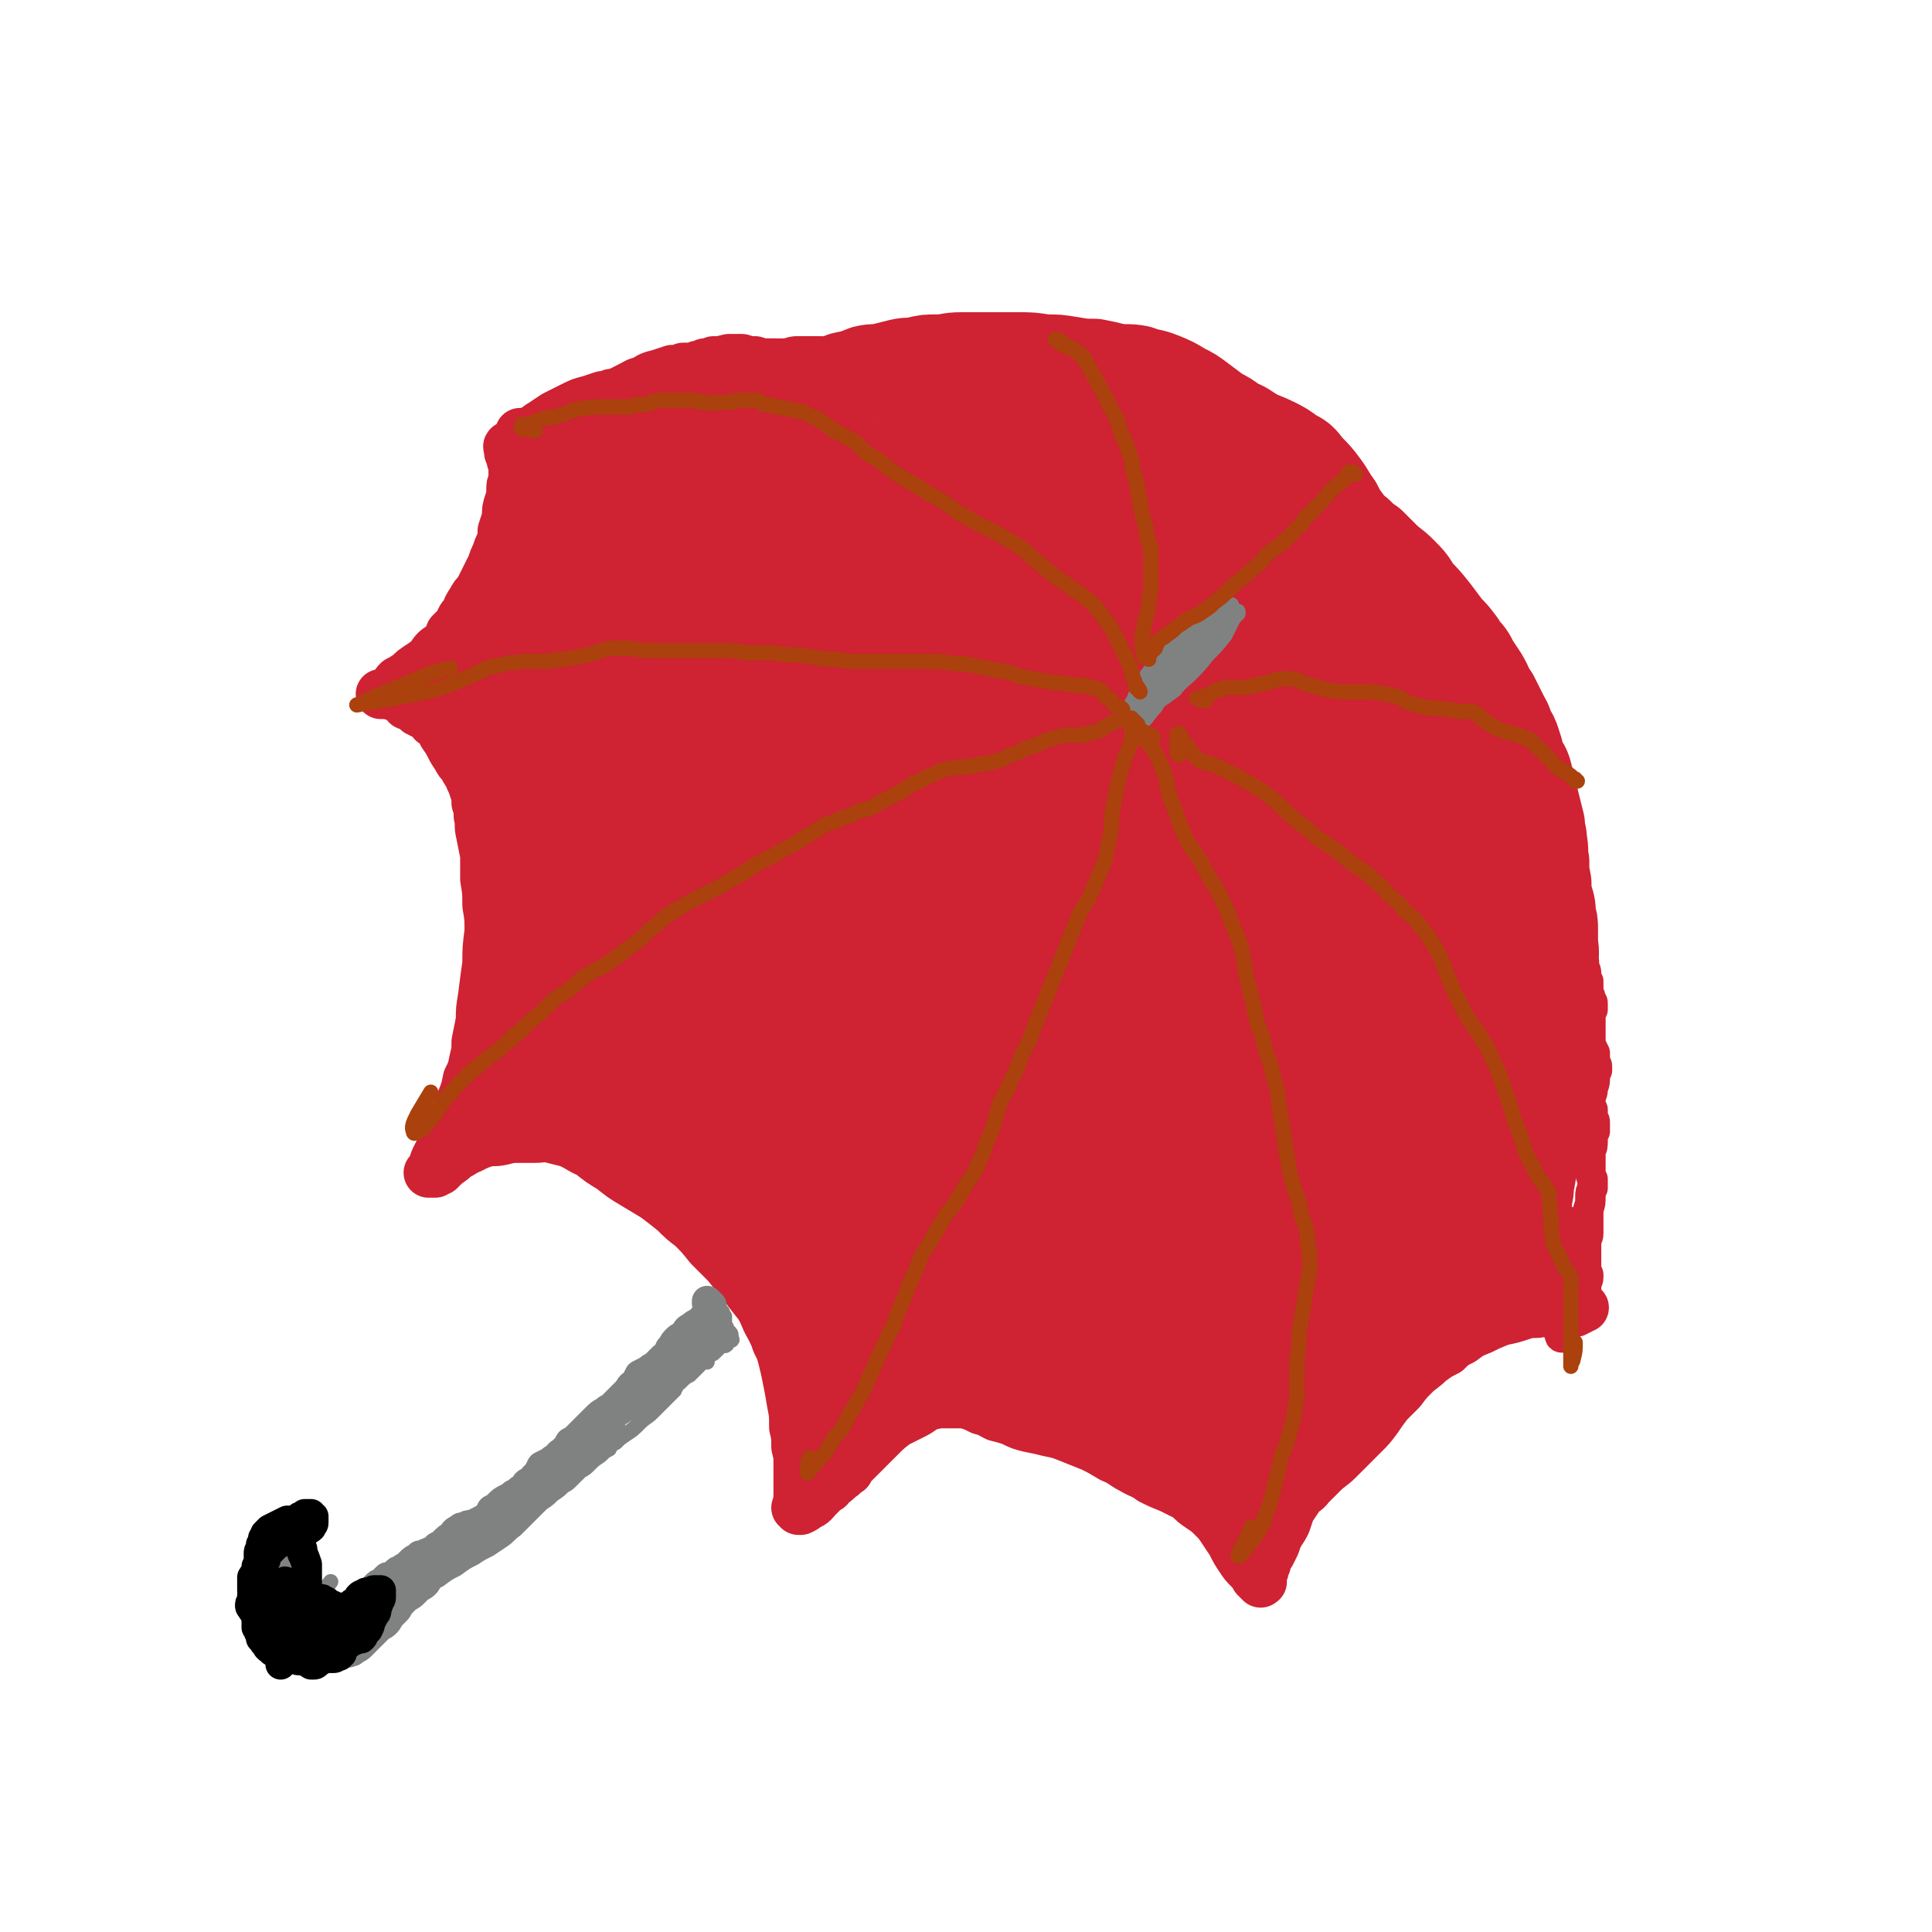<svg viewBox='0 0 888 888' version='1.1' xmlns='http://www.w3.org/2000/svg' xmlns:xlink='http://www.w3.org/1999/xlink'><g fill='none' stroke='rgb(207,34,51)' stroke-width='45' stroke-linecap='round' stroke-linejoin='round'><path d='M243,260c0,0 0,-1 -1,-1 0,0 1,1 1,1 0,0 0,0 0,0 0,-1 0,-1 0,-1 -1,0 -1,0 -1,-1 0,0 0,0 0,0 0,0 0,0 0,-1 1,0 1,0 1,0 1,-1 1,-1 2,-2 1,-1 1,-1 2,-2 2,-1 2,-1 3,-3 2,-1 2,-1 3,-3 3,-2 3,-2 5,-4 3,-2 3,-3 6,-5 3,-3 3,-3 7,-5 4,-3 4,-3 8,-5 3,-2 3,-2 6,-4 3,-2 3,-2 6,-4 3,-2 3,-2 6,-4 3,-2 3,-2 6,-4 5,-3 5,-3 9,-5 4,-3 4,-3 9,-5 4,-2 4,-2 9,-4 4,-1 4,-2 8,-3 4,-2 4,-2 8,-3 4,-2 4,-2 8,-3 3,-2 3,-2 7,-4 4,-2 4,-2 8,-3 4,-2 4,-2 8,-4 6,-1 6,-1 11,-3 5,-1 5,-1 10,-3 4,-1 4,0 8,-1 4,-1 4,-1 8,-2 4,-1 4,0 8,-1 4,-1 4,-1 9,-1 5,0 5,-1 11,-1 6,0 6,0 12,0 6,0 6,0 13,0 7,0 7,0 13,1 6,0 6,0 12,1 6,1 6,1 11,1 5,1 5,1 9,2 6,1 6,0 11,1 5,2 5,1 10,3 5,2 5,2 10,5 4,2 4,2 8,5 4,3 4,3 8,6 4,2 4,2 8,5 5,2 4,2 9,5 4,2 5,2 9,4 4,2 4,2 8,5 4,2 4,2 7,6 4,4 4,4 7,8 3,4 3,5 6,9 2,4 2,4 5,8 2,3 2,3 5,5 3,3 3,3 6,5 3,3 3,3 6,6 4,4 4,3 8,7 4,4 4,4 7,9 4,4 4,4 8,9 3,4 3,4 6,8 3,3 3,3 6,7 0,1 0,1 1,2 3,3 3,3 5,7 2,3 2,3 4,6 3,5 2,5 5,9 2,4 2,4 4,8 2,4 2,3 3,7 2,3 2,3 3,6 1,3 1,3 2,7 1,3 2,3 3,6 1,4 1,4 2,7 1,5 1,5 2,9 1,4 1,4 2,8 0,4 1,4 1,8 1,4 0,5 1,9 0,5 0,5 1,10 0,4 0,4 1,8 1,3 1,3 1,7 1,3 1,3 1,6 0,4 0,4 0,7 1,5 0,5 0,9 1,4 0,4 0,8 0,5 0,5 1,10 0,3 0,3 0,7 0,3 0,3 0,7 0,3 0,3 0,6 0,4 0,4 0,7 -1,4 -1,4 -1,8 -1,4 -1,4 -2,8 -2,5 -1,5 -2,9 -1,5 -2,5 -3,9 0,4 0,4 -1,8 -1,3 -1,3 -2,6 0,4 0,4 -1,8 0,3 0,3 -1,7 0,2 0,2 0,5 0,3 0,3 0,6 0,2 0,2 1,5 0,2 0,2 0,4 0,1 0,1 1,2 0,0 0,0 0,0 -1,0 -1,-1 -1,-1 '/></g>
<g fill='none' stroke='rgb(207,34,51)' stroke-width='23' stroke-linecap='round' stroke-linejoin='round'><path d='M352,177c-1,0 -1,-1 -1,-1 -1,0 0,0 0,0 -1,0 -1,0 -3,-1 -1,0 -1,0 -2,0 -1,0 -1,0 -2,0 0,0 0,0 -1,0 -1,0 -1,0 -2,1 -1,0 -1,0 -2,0 0,0 0,0 -1,0 -1,0 -1,0 -2,0 -1,0 -1,0 -2,0 -2,0 -2,0 -3,0 -2,0 -2,-1 -4,0 -1,0 -1,0 -3,0 -1,0 -1,1 -2,1 -1,1 -1,1 -2,1 -1,0 -1,0 -1,0 -1,0 -1,0 -2,0 -1,0 -1,0 -2,0 -2,0 -2,-1 -3,0 -1,0 -1,0 -3,1 -1,0 -1,0 -2,0 -1,1 -1,1 -2,1 -1,0 -1,0 -2,1 -2,0 -2,0 -3,0 -1,0 -1,0 -3,0 -1,1 -1,1 -2,1 -2,1 -2,1 -3,2 -1,0 -1,0 -3,1 0,1 -1,1 -1,1 -2,0 -1,1 -3,1 -1,0 -1,0 -2,0 -1,0 -1,0 -3,0 -1,1 -1,1 -2,1 -1,0 -1,0 -2,0 -1,0 -1,0 -3,1 -1,0 -1,0 -3,1 -1,1 -1,1 -3,1 -3,1 -3,1 -5,2 -3,2 -2,2 -5,3 -2,1 -2,1 -5,1 -2,1 -2,1 -5,1 -2,1 -2,1 -4,1 -1,0 -1,0 -3,0 0,0 0,0 -1,0 0,0 0,0 0,0 0,0 0,0 0,0 1,0 1,0 2,0 2,0 2,0 3,-1 3,-1 3,-2 5,-3 3,-2 3,-2 6,-4 4,-2 4,-2 8,-4 4,-2 4,-2 8,-3 3,-1 3,-1 6,-2 2,0 2,0 4,-1 2,0 2,0 4,-1 2,-1 2,-1 4,-2 4,-2 3,-2 7,-3 3,-2 3,-2 7,-3 3,-1 3,-1 6,-2 3,0 3,0 5,-1 2,0 2,0 4,0 2,0 2,-1 3,-1 1,0 1,0 3,-1 2,0 2,0 4,-1 3,0 3,0 7,-1 3,0 3,0 6,0 3,1 3,1 6,1 3,1 3,1 5,1 2,0 2,0 4,0 1,1 1,0 2,0 1,0 1,1 2,0 1,0 1,0 3,0 2,-1 2,-1 4,-1 2,0 2,0 5,0 3,0 3,0 5,0 3,0 3,1 5,0 3,0 3,0 5,0 3,-1 3,-1 5,-1 1,-1 1,-1 2,-1 1,0 1,0 1,0 2,0 2,0 3,0 2,0 2,0 4,0 2,0 2,0 3,0 2,0 2,0 3,0 1,0 1,0 2,1 1,0 1,0 2,0 1,1 1,1 2,1 1,1 1,1 2,1 2,1 2,1 4,1 2,0 2,0 4,0 2,0 2,0 4,1 3,1 3,1 5,2 3,1 3,1 6,3 '/><path d='M235,208c0,0 -1,0 -1,-1 0,0 0,1 0,1 0,0 0,-1 0,-1 0,0 0,0 0,0 0,-1 0,-1 0,-1 0,0 0,0 0,0 0,0 0,0 0,0 0,0 0,-1 0,-1 -1,0 0,1 0,1 1,1 1,1 1,2 0,1 0,1 0,1 0,1 0,1 0,2 0,1 1,1 1,2 0,2 0,2 0,3 0,2 0,2 0,5 -1,2 -1,2 -1,4 0,3 0,3 -1,6 -1,3 -1,3 -1,7 -1,3 -1,3 -2,6 0,3 0,3 -1,6 -1,2 -1,2 -2,5 -1,2 -1,2 -2,5 -1,2 -1,2 -2,4 -1,2 -1,2 -2,4 -1,2 -1,2 -2,4 -2,2 -2,2 -3,4 -2,3 -2,3 -3,6 -2,2 -2,2 -3,5 -2,2 -2,2 -4,4 0,1 0,1 0,1 -2,3 -2,3 -4,5 -3,2 -3,2 -5,5 -2,2 -2,2 -5,4 -3,2 -3,2 -5,4 -3,2 -3,2 -5,3 -2,2 -1,2 -3,4 -2,1 -2,1 -3,2 -1,0 -1,0 -1,0 -1,0 -1,0 -1,0 0,0 0,0 0,0 0,0 0,0 0,0 0,0 0,0 1,0 0,0 0,0 1,0 1,0 1,0 2,0 0,0 0,0 0,0 0,0 0,0 1,0 0,0 0,0 0,0 1,1 1,1 2,1 1,0 1,0 2,1 2,1 2,1 3,3 3,1 3,1 5,3 2,1 2,1 4,2 2,1 2,1 3,3 1,0 1,0 2,1 1,1 1,1 2,2 1,2 0,2 1,3 2,3 2,3 3,5 1,2 1,2 3,5 1,2 1,2 3,4 1,3 2,3 3,6 1,2 1,2 2,5 1,3 1,3 1,6 1,3 1,3 1,6 1,4 0,4 1,8 1,5 1,5 2,10 0,5 0,5 0,11 1,6 1,6 1,12 1,6 1,6 1,12 -1,8 -1,8 -1,15 -1,7 -1,7 -2,15 -1,6 -1,6 -1,11 -1,5 -1,5 -2,10 0,4 0,4 -1,8 -1,5 -1,5 -3,9 -1,5 -1,5 -3,10 -2,5 -2,5 -4,9 -2,5 -2,5 -4,10 -2,4 -2,4 -4,8 -1,3 -1,3 -2,5 0,1 0,1 -1,1 0,0 0,0 0,0 0,0 0,0 0,0 1,0 1,0 1,0 1,0 1,0 2,0 1,-1 1,-1 2,-1 2,-2 2,-2 3,-3 3,-2 3,-2 5,-4 3,-1 3,-2 6,-3 4,-2 4,-2 7,-3 4,-1 4,0 8,-1 4,-1 4,-1 8,-1 3,0 3,0 7,0 4,0 4,-1 7,0 4,1 4,1 8,2 5,2 5,3 10,5 5,4 5,4 10,7 5,4 5,4 10,7 5,3 5,3 10,6 4,3 4,3 9,7 4,4 4,4 8,7 4,4 4,4 8,9 4,4 4,4 8,8 4,5 4,5 8,10 3,4 3,4 7,9 3,5 2,5 5,10 2,4 2,4 3,7 2,4 2,4 3,8 1,4 1,4 2,9 1,5 1,5 2,11 1,5 1,5 1,11 1,4 1,4 1,9 1,4 1,4 1,7 0,4 0,4 0,7 0,4 0,4 0,8 0,3 0,3 -1,6 0,0 0,0 1,1 0,0 1,0 1,0 2,-1 2,-1 3,-2 3,-1 3,-2 5,-4 2,-2 2,-2 4,-4 1,0 1,0 1,-1 3,-2 3,-2 5,-4 2,-1 2,-2 4,-3 0,-1 0,-1 1,-2 3,-3 3,-3 6,-6 4,-4 4,-4 7,-7 4,-4 4,-4 8,-7 4,-2 4,-2 8,-4 4,-2 4,-3 7,-4 4,-1 4,-1 8,-1 4,0 4,0 8,0 4,1 4,1 8,3 4,1 3,1 7,3 4,1 4,1 7,2 4,2 4,2 8,3 5,1 5,1 9,2 5,1 5,1 10,3 5,2 5,2 10,4 4,2 4,2 9,5 5,2 5,3 9,5 5,3 5,2 9,5 4,2 4,2 9,4 4,2 4,2 8,4 3,3 3,3 6,5 3,2 3,2 6,5 2,2 2,2 4,5 2,3 2,3 4,6 2,4 2,4 4,7 2,3 2,3 4,5 2,2 2,2 3,4 1,1 1,1 2,2 0,0 0,0 0,0 0,0 0,0 0,0 1,1 0,0 0,0 0,0 0,0 0,0 0,0 0,0 0,0 1,0 1,0 1,0 0,0 0,0 0,0 0,0 0,0 0,0 0,0 0,0 0,0 0,0 0,0 0,0 0,-1 0,-1 0,-1 0,0 0,0 0,-1 0,-1 0,-1 0,-2 1,-1 1,-1 1,-3 1,-1 1,-1 1,-3 1,-2 1,-2 2,-3 1,-2 1,-2 2,-4 1,-3 1,-3 2,-5 2,-3 2,-3 3,-5 1,-3 1,-3 2,-6 2,-3 2,-3 4,-6 2,-3 3,-2 5,-5 3,-3 3,-3 6,-6 3,-3 4,-3 7,-6 3,-3 3,-3 6,-6 3,-3 3,-3 6,-6 3,-3 3,-3 6,-7 2,-3 2,-3 5,-7 3,-3 3,-3 6,-6 3,-4 3,-4 6,-7 3,-3 4,-3 7,-6 4,-3 4,-3 8,-5 3,-3 3,-3 7,-5 4,-3 4,-3 9,-5 4,-2 4,-2 9,-4 5,-1 5,-1 11,-3 4,-1 4,0 8,-1 4,-1 4,-1 8,-1 3,0 3,0 6,-1 2,0 2,0 4,0 0,0 0,0 1,0 0,0 0,0 0,0 0,0 0,0 0,0 -1,0 -1,0 -2,1 -1,0 -1,0 -2,1 '/></g>
<g fill='none' stroke='rgb(207,34,51)' stroke-width='45' stroke-linecap='round' stroke-linejoin='round'><path d='M458,199c0,-1 -1,-1 -1,-1 0,-1 0,0 0,0 -1,-1 -1,-1 -2,-2 0,-1 0,-1 0,-3 0,-1 1,-1 2,-3 0,0 0,0 0,0 -1,0 -1,0 -1,1 -3,3 -3,3 -5,6 -4,6 -4,6 -8,12 -6,11 -6,11 -12,22 -8,15 -8,14 -15,29 -7,17 -7,17 -14,34 -8,18 -8,18 -15,37 -6,15 -6,15 -10,31 -3,8 -3,8 -4,17 -1,3 -1,4 0,7 0,1 2,2 3,1 5,-6 5,-7 9,-15 9,-17 9,-17 16,-34 9,-20 9,-20 16,-41 7,-17 7,-17 12,-34 3,-9 3,-9 5,-19 1,-8 0,-8 0,-16 0,-6 -1,-6 -1,-12 -1,-4 0,-4 -1,-8 -1,-2 -1,-2 -3,-2 -3,-1 -3,0 -6,1 -6,4 -6,4 -11,10 -10,10 -9,11 -18,22 -11,15 -12,15 -22,31 -11,18 -11,19 -21,38 -10,20 -10,20 -17,42 -6,15 -6,16 -8,32 -1,7 -1,10 3,15 2,3 5,4 10,2 8,-3 9,-4 15,-12 10,-12 9,-13 16,-28 9,-19 9,-19 17,-40 9,-24 9,-24 17,-49 5,-16 5,-16 9,-33 2,-7 2,-7 2,-14 0,-3 1,-5 -1,-6 -1,-1 -3,0 -5,1 -6,6 -6,7 -12,13 -10,11 -10,11 -20,22 -12,13 -12,13 -23,27 -12,16 -13,15 -24,32 -12,19 -11,20 -21,40 -8,17 -8,17 -13,35 -2,5 -3,11 0,11 5,0 10,-3 16,-10 16,-17 15,-18 27,-38 13,-22 15,-22 24,-47 7,-20 7,-21 9,-42 1,-11 1,-14 -4,-23 -4,-6 -6,-6 -13,-7 -9,-2 -11,-2 -19,2 -10,5 -10,7 -18,16 -10,13 -10,13 -16,28 -8,16 -7,16 -12,33 -3,11 -3,12 -4,24 0,5 -1,8 2,10 4,1 7,-1 11,-5 11,-11 11,-12 20,-25 12,-17 12,-17 22,-36 10,-19 11,-19 17,-39 3,-10 5,-13 2,-22 -1,-4 -5,-5 -9,-4 -9,3 -10,5 -17,12 -9,9 -8,10 -17,21 -2,3 -2,3 -4,5 -7,9 -7,9 -14,19 -3,5 -5,6 -5,12 0,4 1,6 4,7 6,1 9,1 15,-3 12,-6 11,-8 21,-18 12,-11 13,-11 23,-24 9,-10 9,-11 15,-23 5,-9 5,-9 7,-19 1,-3 1,-5 0,-6 -1,0 -3,1 -4,2 -4,5 -3,6 -7,11 -3,6 -3,6 -7,12 -5,5 -5,5 -11,10 -5,5 -5,5 -11,9 -4,4 -4,4 -8,8 -3,2 -2,2 -5,4 0,0 0,0 -1,0 0,0 0,0 0,0 0,-2 0,-2 0,-5 -1,-5 0,-6 -2,-11 -1,-4 -1,-5 -4,-8 -3,-2 -3,-2 -7,-3 -4,-1 -4,-1 -9,-1 -3,0 -3,1 -7,1 -3,0 -3,0 -5,0 -2,1 -2,1 -4,0 -1,0 -1,0 -2,0 -1,-1 -1,-1 -2,-1 -1,-1 -1,-1 -2,-1 -2,-1 -2,-1 -3,-2 -1,-1 -2,0 -3,-1 -1,-1 -1,-1 -2,-2 -1,-1 -1,-1 -2,-2 0,-1 0,-1 0,-2 -1,-1 -1,-1 -1,-2 -1,0 -1,-1 -1,-1 -1,0 -1,0 -2,0 -1,1 0,1 -1,2 -1,1 -1,1 -2,2 0,1 0,0 -1,1 0,0 0,0 -1,0 0,0 0,0 -1,0 0,1 0,1 -1,2 -1,4 -1,4 -2,9 -1,5 -1,5 -2,11 -1,5 -1,5 -2,9 -1,3 0,3 -2,6 0,1 0,1 -1,2 -1,1 -1,1 -2,2 0,0 0,0 0,1 -1,1 -1,1 -1,3 -1,3 -1,3 -2,6 -1,3 -1,3 -2,7 -1,3 -1,3 -2,7 -1,2 -1,2 -3,3 0,1 0,1 -1,2 -1,1 -1,1 -2,2 -1,2 -1,2 -2,4 -1,2 -1,2 -2,4 0,3 0,3 -1,5 -1,2 -1,2 -2,4 0,0 0,0 -1,1 0,0 0,0 -1,0 0,0 -1,0 -1,1 -1,0 -1,0 -2,1 -1,1 -1,1 -2,2 -1,1 -1,1 -2,2 0,1 0,1 -1,2 0,1 0,1 -1,1 0,0 0,0 0,0 0,0 0,0 0,0 0,1 -1,0 -1,0 0,0 1,0 1,0 0,2 0,2 -1,3 0,1 0,1 0,2 0,0 0,0 0,1 0,1 0,1 1,1 1,2 1,2 2,3 1,1 1,1 2,3 1,1 1,1 2,3 1,1 1,2 1,3 1,2 1,2 2,4 1,2 1,2 1,4 2,2 2,2 3,3 1,3 1,3 2,5 2,3 2,3 3,5 1,3 1,3 1,6 1,3 1,3 1,6 1,4 1,4 2,7 0,4 0,4 1,7 0,3 0,3 1,6 0,2 0,2 0,4 0,1 0,1 0,2 0,2 1,2 1,5 0,2 0,2 0,4 -1,3 -1,3 -1,5 0,2 0,2 0,5 0,3 0,3 0,5 0,2 0,2 -1,4 0,3 0,3 0,5 0,2 0,2 -1,4 0,2 0,2 0,3 0,3 0,3 0,6 -1,3 -1,3 -1,6 0,2 0,2 0,5 0,1 0,1 0,2 0,2 0,2 0,3 0,1 0,1 0,2 -1,2 -1,2 -1,3 0,2 0,2 0,4 -1,2 -1,2 -1,4 0,2 0,2 0,4 0,1 0,1 0,2 0,2 0,2 -1,3 0,1 0,1 -1,2 0,2 0,2 -1,4 0,2 0,2 -1,4 0,2 0,2 0,3 0,1 0,1 0,1 0,0 0,0 -1,0 0,1 0,1 0,2 0,1 0,1 0,2 0,0 0,0 0,0 -1,1 -1,1 -1,2 0,0 0,0 0,1 0,0 0,0 0,1 0,0 0,0 0,0 0,0 0,0 0,0 1,0 1,0 1,0 0,1 0,0 0,1 0,0 0,0 0,1 0,0 0,0 0,0 0,0 0,0 1,0 0,0 0,0 1,0 1,0 1,0 2,0 1,0 1,0 1,0 1,0 1,1 1,1 2,1 1,1 3,2 1,0 1,0 3,1 2,0 2,0 5,0 2,0 2,0 4,0 3,0 3,0 5,1 2,0 2,0 4,0 2,1 2,1 4,1 1,1 1,2 3,2 2,2 2,1 4,2 2,1 2,1 4,2 2,1 2,1 4,2 3,2 3,2 5,3 3,2 3,2 5,3 2,1 2,1 4,3 2,1 2,0 4,1 1,1 1,1 2,2 2,1 2,2 3,3 1,1 1,0 3,1 2,1 2,1 4,2 2,1 2,1 3,2 2,1 2,1 4,2 1,1 0,1 1,2 1,1 2,1 3,2 1,2 1,2 2,3 2,2 2,2 4,4 2,2 2,2 4,3 2,2 2,1 4,3 1,1 1,1 2,1 1,1 1,1 2,1 1,2 1,2 2,3 2,3 2,3 4,5 2,3 2,3 5,6 2,2 2,2 5,5 2,2 2,1 4,3 2,2 2,2 3,4 1,1 1,1 2,3 0,1 0,1 1,2 0,2 1,2 1,4 1,3 1,3 2,6 1,3 1,3 3,6 0,2 1,2 1,3 1,1 1,1 1,2 1,1 0,1 1,2 0,1 0,1 0,3 0,2 0,2 0,5 1,2 1,2 2,4 0,2 0,2 1,4 1,1 1,1 1,1 0,1 1,1 1,1 0,0 0,0 0,1 0,0 0,0 0,0 0,1 0,1 0,2 1,2 1,2 1,4 0,1 0,1 0,3 1,0 1,0 1,1 0,0 0,0 0,1 0,0 0,0 0,0 0,0 0,0 0,0 1,1 1,1 1,3 1,2 1,2 1,3 1,2 1,2 1,3 1,1 1,1 1,2 0,0 0,0 0,0 0,0 0,0 0,0 0,0 0,0 1,0 0,0 0,0 0,0 0,0 0,0 0,0 0,0 0,0 0,0 1,0 1,0 2,0 0,0 0,0 0,0 '/><path d='M393,643c0,0 -1,-1 -1,-1 0,0 0,1 1,1 0,0 -1,-1 -1,-1 0,0 0,0 -1,0 0,0 0,0 0,0 0,0 0,0 0,0 0,0 0,0 1,0 1,-2 1,-2 2,-3 1,-1 1,-2 2,-3 2,-1 2,-1 4,-1 2,-1 2,-1 4,-1 3,0 3,0 6,0 3,-1 3,-1 6,-2 4,0 4,-1 8,-2 4,-1 4,-1 8,-2 3,-1 3,0 7,-1 4,0 4,0 7,0 3,0 3,0 6,1 2,0 2,0 5,0 2,1 2,1 5,1 3,0 3,-1 6,0 4,0 4,0 7,0 5,1 5,0 9,1 4,2 4,2 8,3 4,2 4,2 9,3 4,1 4,1 9,2 5,2 5,2 9,3 5,1 5,0 9,1 4,1 4,0 8,1 3,1 3,1 6,2 3,1 3,1 6,3 2,1 2,2 4,3 2,2 2,2 4,4 2,1 2,1 5,3 2,1 2,1 4,2 2,1 2,1 5,2 2,1 2,1 3,2 2,2 2,2 3,4 1,2 0,2 1,4 0,1 0,1 1,2 0,1 0,1 0,1 -1,1 0,1 -1,1 0,1 0,1 0,1 0,0 0,1 0,1 0,0 0,0 0,0 0,0 0,0 0,0 0,0 0,-1 0,-1 -1,0 0,1 0,1 0,0 0,0 0,1 0,0 0,0 0,1 0,0 0,0 0,0 0,0 0,0 0,0 0,0 0,0 0,0 0,0 0,0 0,0 1,0 0,0 0,0 0,-1 0,0 0,0 0,0 0,0 0,0 1,0 1,0 1,0 1,0 1,0 2,-1 0,0 0,0 0,-1 1,0 1,0 1,0 0,0 0,0 0,0 0,0 0,0 0,0 1,0 0,-1 0,-1 0,0 0,0 0,1 0,0 0,0 0,0 1,0 0,-1 0,-1 -1,0 -1,1 -1,0 -1,0 -1,0 -3,0 -1,0 -1,0 -3,-1 -2,0 -2,0 -4,0 -3,0 -3,0 -5,0 -2,0 -2,0 -4,-1 -1,0 -1,0 -3,-1 -1,-1 -1,-1 -3,-1 -1,-1 -1,-1 -2,-1 -1,0 -1,-1 -2,-1 -2,0 -2,0 -3,-1 -1,0 -1,0 -3,0 -1,-1 -1,-1 -3,-1 -2,0 -2,0 -4,0 -1,0 -1,0 -3,0 0,0 0,0 0,0 -1,0 -1,0 -1,0 1,0 1,0 1,0 2,1 2,1 4,2 2,0 2,0 4,1 2,1 2,0 5,1 2,0 2,0 3,0 2,0 2,-1 4,-1 1,0 2,0 3,0 2,1 2,1 3,1 2,0 2,0 4,0 3,-1 3,-1 5,-2 2,-2 2,-2 4,-4 2,-1 2,-1 4,-2 3,-2 3,-2 5,-4 3,-1 3,-1 5,-3 3,-2 3,-2 6,-4 3,-2 3,-2 6,-4 3,-2 3,-2 6,-4 2,-1 2,-2 5,-3 2,-2 3,-2 5,-3 3,-2 3,-2 5,-3 3,-1 3,-1 6,-3 3,-1 3,-1 6,-3 3,-2 3,-2 6,-5 3,-3 3,-3 5,-6 3,-2 3,-2 5,-5 1,-2 1,-2 3,-3 1,-1 1,-1 2,-1 1,-1 1,-1 2,-2 1,0 1,0 2,-1 1,-1 1,-1 2,-2 0,-1 0,-1 1,-2 1,-1 1,-1 1,-2 1,-1 1,-1 2,-2 2,-1 2,-1 3,-3 2,-1 2,-1 4,-3 2,-2 2,-2 4,-4 2,-1 1,-1 3,-3 1,-1 1,0 1,-1 1,-1 0,-1 0,-2 1,-2 0,-2 1,-4 1,-4 1,-4 2,-7 2,-5 2,-5 4,-9 2,-4 2,-3 4,-7 3,-3 3,-3 5,-7 2,-3 2,-3 4,-6 1,-2 1,-2 1,-5 0,-2 0,-2 0,-5 0,-1 0,-1 0,-3 0,-1 0,-1 0,-3 0,-3 0,-3 0,-7 0,-5 0,-5 0,-11 0,-6 0,-6 1,-12 0,-6 0,-6 0,-12 0,-4 0,-4 0,-7 0,-3 0,-3 -1,-5 0,-2 0,-2 -1,-4 -1,-2 -1,-2 -1,-5 -1,-2 -1,-2 -1,-5 -1,-4 -1,-4 -2,-7 0,-3 0,-3 -1,-6 -1,-4 -1,-4 -2,-7 -2,-3 -2,-3 -3,-6 -2,-3 -2,-3 -4,-6 0,-1 0,-1 -1,-1 -1,-3 -2,-3 -3,-5 -2,-4 -2,-4 -4,-9 -1,-3 -1,-3 -1,-6 0,-1 0,-1 0,-2 -2,-3 -2,-3 -3,-7 -1,-3 -1,-3 -2,-6 -1,-3 -1,-3 -2,-6 -2,-4 -2,-4 -3,-8 -2,-5 -2,-5 -3,-9 -2,-5 -2,-5 -4,-10 -1,-3 -1,-3 -2,-6 0,-3 0,-3 0,-6 -1,-2 -1,-2 -1,-4 0,-1 0,-1 0,-2 0,-1 0,-1 0,-3 0,-3 0,-3 -1,-5 0,-4 0,-4 -1,-8 -1,-3 -1,-3 -2,-6 -1,-2 -2,-2 -3,-4 0,-1 0,-1 -1,-3 0,-1 0,-1 -1,-3 0,-1 0,-1 -1,-2 -1,-2 -1,-2 -1,-4 -1,-3 -1,-3 -2,-7 0,-3 0,-3 0,-7 -1,-3 0,-3 -1,-5 0,-2 0,-2 -1,-3 -1,-1 -1,-1 -2,-2 -1,-2 -2,-2 -3,-3 -1,-1 -1,-1 -3,-2 -1,-1 -1,-1 -3,-3 -1,-1 -1,-1 -2,-3 -2,-2 -2,-2 -4,-4 -1,-2 -1,-2 -3,-4 -2,-2 -2,-2 -4,-4 -3,-1 -3,-1 -5,-2 -4,-2 -4,-2 -7,-3 -3,-2 -3,-2 -6,-4 -3,-2 -3,-2 -6,-4 -3,-1 -3,-1 -5,-3 -2,-2 -2,-2 -3,-4 -2,-1 -2,-1 -4,-2 -1,-1 -1,-1 -3,-2 -2,-2 -2,-1 -4,-2 -3,-2 -3,-2 -6,-3 -3,-2 -3,-2 -6,-4 -4,-2 -3,-2 -7,-4 -4,-2 -4,-2 -8,-4 -3,-1 -3,-1 -7,-2 -3,-1 -3,-1 -7,-1 -3,-1 -3,0 -6,-1 -3,0 -3,0 -6,-1 -4,-1 -4,-1 -7,-3 -3,-1 -2,-1 -5,-2 -3,-2 -3,-2 -7,-3 -2,0 -3,0 -6,-1 -3,0 -3,0 -6,0 -3,0 -3,1 -7,1 -5,1 -5,1 -9,2 -5,1 -5,1 -10,2 -4,2 -4,2 -9,4 -3,1 -3,1 -6,2 '/><path d='M294,265c-1,0 -1,-1 -1,-1 -1,-1 0,-1 0,-2 0,-3 0,-3 -1,-6 0,0 0,-1 -1,0 0,0 0,1 -1,2 -2,4 -2,4 -4,7 -3,6 -3,6 -6,11 -2,6 -2,6 -5,12 -2,5 -3,5 -5,10 -2,8 -2,8 -4,15 -2,11 -2,11 -3,23 -2,17 -2,18 -2,35 -1,29 -1,29 -2,57 0,12 0,12 -1,24 0,3 0,3 0,6 0,6 -1,6 0,12 0,2 1,2 2,3 0,0 0,0 0,0 3,-1 4,0 5,-3 6,-8 6,-8 9,-18 5,-15 5,-15 8,-30 4,-18 4,-18 6,-37 3,-21 2,-22 3,-43 2,-23 1,-23 2,-45 1,-17 1,-17 1,-35 0,-8 0,-8 -2,-15 0,-2 -1,-4 -3,-3 -2,1 -2,3 -4,6 -4,11 -3,11 -7,22 -4,13 -4,13 -7,27 -3,12 -3,12 -5,24 -3,13 -3,13 -4,26 -2,15 -3,15 -3,31 0,17 -1,17 1,34 2,16 2,16 5,31 3,14 3,14 8,28 3,8 3,8 7,15 3,4 3,4 8,7 3,1 4,2 7,1 5,-2 5,-4 8,-9 5,-10 5,-11 8,-22 4,-17 5,-17 7,-34 2,-20 2,-20 1,-40 -1,-9 -1,-12 -5,-18 -1,-2 -5,-1 -6,2 -4,11 -4,12 -5,24 -1,21 -1,21 0,42 1,19 2,19 4,38 2,10 1,10 3,20 1,4 1,5 3,8 1,2 2,2 4,2 3,-1 4,-2 6,-5 5,-9 4,-10 7,-20 4,-16 5,-16 7,-32 2,-15 2,-15 1,-30 0,-4 -2,-9 -4,-8 -3,1 -4,5 -5,11 -1,16 -1,16 0,33 1,15 2,15 4,29 2,9 2,9 5,17 1,4 1,4 4,7 2,1 3,2 5,1 3,-1 4,-2 6,-6 5,-13 5,-14 6,-28 3,-21 3,-21 3,-43 -1,-16 0,-19 -5,-31 0,-2 -5,-1 -5,2 -4,15 -4,17 -3,34 1,24 1,24 5,48 4,20 5,20 11,40 3,12 3,12 8,25 3,7 3,7 8,13 2,3 2,4 5,5 2,1 4,1 4,-1 3,-6 3,-7 3,-15 1,-22 1,-22 0,-44 -1,-31 -1,-31 -4,-62 -2,-22 -1,-23 -6,-44 -1,-3 -4,-6 -5,-4 -4,4 -4,7 -4,15 -1,18 0,19 2,37 2,23 3,24 7,47 4,21 4,21 9,43 4,15 5,15 9,30 3,10 3,10 5,21 2,7 2,7 3,14 1,2 0,3 1,4 1,0 2,-2 3,-4 2,-13 1,-14 2,-27 3,-29 3,-29 4,-58 2,-30 2,-30 3,-60 1,-9 2,-13 0,-18 0,-1 -3,2 -4,5 -4,14 -4,14 -6,29 -3,21 -3,21 -3,42 -1,20 -1,20 0,40 2,15 1,15 5,30 2,9 2,9 7,18 3,5 3,6 8,10 4,2 6,4 9,2 6,-5 7,-7 10,-16 6,-22 4,-23 7,-46 4,-28 5,-28 6,-56 1,-24 0,-24 -2,-48 -1,-6 -2,-8 -4,-11 0,0 0,1 0,3 -1,10 -1,10 -2,20 0,6 0,6 0,11 0,24 0,24 1,48 1,27 1,27 4,53 2,19 2,19 5,37 1,5 2,6 4,10 1,2 1,2 2,2 4,-1 7,1 9,-3 7,-12 7,-14 10,-29 6,-25 6,-25 8,-51 2,-29 2,-30 2,-59 -1,-19 -1,-26 -4,-38 -1,-3 -4,5 -4,10 -2,20 -2,21 -1,42 0,26 1,26 4,51 2,25 2,25 6,49 2,14 1,15 6,27 2,6 4,8 8,9 6,0 9,-1 12,-6 9,-14 9,-16 12,-33 6,-25 6,-25 7,-51 1,-29 0,-29 -2,-59 -2,-20 -2,-30 -6,-41 -2,-3 -5,6 -5,12 -3,23 -3,23 -1,46 1,28 2,28 6,56 4,25 4,25 10,51 4,15 3,16 9,30 3,6 4,8 10,9 5,2 8,2 12,-2 8,-9 8,-11 11,-24 7,-23 6,-24 8,-49 3,-29 3,-29 2,-58 -1,-27 -1,-27 -7,-53 -1,-4 -4,-9 -6,-7 -4,6 -4,11 -4,23 -1,20 -1,20 1,41 3,24 4,24 8,48 4,22 3,22 7,43 3,15 2,15 6,29 2,7 1,10 6,13 3,2 7,1 9,-3 8,-12 7,-14 10,-30 6,-27 6,-27 9,-54 3,-30 3,-30 3,-60 -1,-22 0,-24 -5,-45 -1,-3 -5,-5 -6,-3 -5,6 -5,10 -6,19 -1,19 -1,20 1,39 1,22 2,22 6,44 2,13 1,14 6,25 2,4 5,6 8,4 6,-4 7,-7 9,-15 6,-18 6,-19 7,-38 2,-25 2,-25 0,-50 -2,-24 -1,-25 -8,-48 -2,-5 -7,-10 -9,-7 -6,8 -6,14 -7,29 -2,25 -1,26 2,51 3,23 2,24 9,45 3,9 5,12 12,16 5,3 8,2 12,-1 7,-8 8,-10 10,-21 4,-18 3,-18 2,-37 -2,-28 -3,-28 -7,-56 -5,-34 -2,-36 -13,-68 -3,-9 -8,-17 -14,-15 -7,2 -9,11 -12,23 -5,22 -4,23 -4,47 0,23 0,23 4,46 3,13 2,15 10,25 3,5 6,6 12,6 5,-1 7,-3 9,-8 5,-9 5,-10 5,-21 1,-18 0,-18 -2,-36 -5,-29 -4,-29 -11,-57 -8,-26 -6,-28 -19,-50 -6,-9 -9,-8 -18,-12 -7,-3 -8,-2 -15,-3 -5,0 -7,-1 -11,2 -6,4 -7,5 -9,12 -5,21 -4,21 -6,43 -1,32 -1,32 1,63 1,30 2,30 6,60 3,22 3,22 6,44 3,17 2,17 4,34 2,11 1,11 4,21 1,5 1,6 5,8 3,2 5,3 7,1 5,-3 6,-5 7,-11 5,-17 3,-18 6,-36 1,-6 1,-6 1,-13 2,-32 3,-32 4,-64 2,-41 2,-41 0,-82 -1,-42 0,-42 -5,-84 -3,-19 -2,-23 -11,-37 -3,-5 -9,-4 -13,0 -10,12 -11,15 -16,31 -10,29 -9,30 -14,60 -6,36 -6,36 -8,72 -2,33 -2,33 0,66 0,22 0,22 4,44 2,11 0,13 6,22 2,4 7,6 10,3 8,-9 9,-13 13,-28 8,-30 7,-31 12,-62 7,-46 6,-46 11,-92 4,-38 5,-38 7,-77 0,-5 -1,-11 -3,-10 -3,2 -5,8 -6,16 -6,27 -6,27 -9,55 -3,34 -2,34 -3,68 0,31 1,31 1,62 0,23 1,23 1,45 0,19 -1,19 -2,38 -1,14 -1,14 -3,29 -1,5 -2,9 -2,11 0,1 1,-3 1,-6 1,-21 2,-21 1,-43 0,-34 -1,-34 -3,-68 -1,-31 -1,-32 -4,-63 -2,-16 -1,-18 -7,-31 -1,-4 -5,-5 -7,-3 -6,5 -7,8 -9,17 -6,23 -5,24 -7,48 -3,25 -3,25 -4,50 -1,15 -3,16 -1,31 0,3 3,7 5,5 8,-9 9,-13 13,-26 10,-27 9,-28 15,-56 9,-39 9,-39 14,-79 5,-36 6,-36 6,-72 0,-8 -1,-14 -5,-16 -4,-2 -8,3 -13,9 -8,12 -8,13 -13,28 -5,12 -4,12 -7,25 -1,4 -2,6 -1,8 1,1 3,0 4,-1 5,-7 5,-8 7,-16 5,-15 6,-16 6,-32 2,-23 2,-24 -2,-47 -2,-16 -1,-20 -9,-31 -4,-5 -9,-5 -14,-1 -10,7 -11,10 -17,23 -9,20 -8,20 -13,42 -4,18 -4,18 -6,37 0,10 -1,10 2,19 1,4 1,6 5,7 3,1 5,0 8,-3 6,-9 7,-10 10,-21 6,-24 5,-25 8,-50 4,-34 5,-34 6,-68 1,-18 3,-25 -2,-36 -1,-3 -7,2 -10,7 -9,13 -9,14 -13,30 -7,26 -7,26 -10,53 -3,29 -3,29 -3,59 -1,23 -1,23 1,45 1,12 0,13 4,23 1,4 4,6 7,5 6,-4 7,-8 10,-16 6,-22 6,-22 8,-44 4,-36 3,-36 2,-72 -1,-35 2,-36 -4,-71 -3,-13 -4,-20 -13,-25 -5,-3 -10,3 -15,11 -12,16 -12,18 -18,38 -9,35 -8,35 -11,71 -4,34 -3,34 -3,68 0,21 0,21 3,41 1,7 1,11 5,14 2,2 6,-1 7,-5 6,-17 5,-18 7,-37 4,-38 3,-39 4,-77 2,-46 4,-47 3,-92 -1,-17 -1,-26 -8,-34 -4,-4 -10,3 -15,9 -10,15 -10,17 -15,34 -7,24 -6,25 -9,50 -4,27 -3,27 -4,54 -1,19 0,19 -1,38 0,3 0,3 0,7 1,7 1,6 1,13 0,1 0,2 0,2 1,0 3,0 4,-2 3,-17 3,-18 4,-36 4,-41 3,-41 6,-81 4,-42 7,-42 7,-83 0,-11 -1,-20 -7,-21 -6,-1 -11,6 -17,16 -12,22 -12,23 -18,48 -7,35 -6,36 -8,72 -3,32 -2,32 -2,64 1,19 0,20 3,39 2,8 2,12 6,15 3,2 7,-1 10,-5 8,-17 8,-19 12,-38 7,-34 7,-34 10,-68 4,-41 5,-42 3,-82 0,-20 1,-32 -9,-40 -5,-5 -14,4 -20,14 -15,22 -14,24 -21,49 -10,35 -9,36 -15,72 -4,30 -4,30 -4,60 0,16 -1,17 3,32 2,7 4,11 9,11 5,0 9,-3 11,-10 9,-22 8,-23 11,-47 5,-37 5,-37 7,-75 2,-38 4,-39 0,-76 -1,-12 -4,-23 -10,-22 -8,2 -12,13 -17,28 -12,30 -12,31 -18,63 -7,33 -5,33 -8,67 -2,18 -2,18 -2,36 0,8 0,9 3,15 1,2 3,2 4,0 4,-9 4,-11 6,-23 3,-27 2,-28 3,-56 0,-29 2,-30 -1,-59 0,-4 -5,-10 -7,-7 -7,14 -7,20 -10,41 -4,29 -3,29 -3,59 0,16 0,16 1,33 1,4 2,9 3,9 1,0 2,-5 2,-10 0,-22 0,-22 -2,-45 -2,-30 2,-33 -7,-59 -2,-7 -10,-11 -14,-6 -12,18 -12,25 -16,51 -6,38 -5,39 -4,78 1,28 1,29 8,56 2,11 6,10 11,20 '/></g>
<g fill='none' stroke='rgb(207,34,51)' stroke-width='14' stroke-linecap='round' stroke-linejoin='round'><path d='M711,376c0,0 -1,-1 -1,-1 0,0 0,0 0,0 0,0 0,0 0,0 0,0 0,0 -1,0 0,0 0,0 0,0 0,0 0,0 0,0 0,0 0,0 0,0 1,0 1,1 2,1 2,3 2,3 3,5 1,2 1,2 2,5 0,1 0,1 0,3 0,1 0,1 1,2 0,1 0,1 0,1 0,1 0,2 0,3 1,2 1,2 2,4 0,3 0,3 1,6 0,3 1,3 1,6 1,1 0,1 1,3 0,1 0,1 0,1 0,0 0,0 1,1 0,1 0,1 0,2 0,2 0,2 0,4 1,3 1,3 2,6 1,3 1,3 2,5 0,2 0,2 0,4 0,1 0,1 0,2 0,0 0,0 0,0 0,1 0,1 0,1 0,1 0,1 1,2 0,1 0,1 0,3 1,1 1,1 1,3 0,0 0,0 0,1 0,1 0,1 0,1 1,1 1,1 1,1 0,1 0,1 0,3 0,1 0,1 0,2 0,1 1,1 1,3 0,1 1,1 1,2 0,1 0,1 0,3 -1,2 -1,2 -1,4 0,2 0,2 0,4 0,2 0,2 0,4 0,2 0,2 0,4 1,2 1,2 2,4 0,2 0,2 0,4 0,1 1,1 1,2 0,1 0,1 0,2 -1,2 -1,2 -1,4 0,3 -1,3 -1,5 0,2 -1,2 -1,4 0,3 0,3 1,5 0,2 0,2 0,4 1,1 1,1 1,2 0,0 0,0 0,1 0,1 0,1 0,3 -1,2 -1,2 -1,4 0,3 0,3 -1,5 0,3 0,3 0,5 0,2 0,2 0,5 0,1 0,1 1,3 0,0 0,0 0,0 0,1 0,1 0,1 0,1 0,1 0,3 -1,2 -1,2 -1,4 0,3 0,3 -1,6 0,3 0,3 0,6 0,2 0,2 0,4 0,0 0,0 0,1 0,0 0,0 0,0 0,0 0,0 0,0 0,2 -1,2 -1,4 0,2 0,2 0,5 0,2 0,2 0,5 0,2 0,2 0,4 0,0 1,0 1,1 0,0 0,0 0,0 0,0 0,0 0,0 0,1 0,1 0,1 0,2 -1,2 -1,4 0,3 0,3 0,6 0,3 0,3 0,6 0,1 0,1 0,1 0,0 0,0 1,0 0,-2 0,-2 0,-3 -1,-3 -1,-3 -2,-5 0,-1 0,-1 -1,-2 0,0 0,0 0,-1 0,0 -1,0 -1,0 0,0 0,0 0,0 1,-1 1,-1 1,-3 0,-3 0,-3 0,-6 -1,-5 0,-5 -1,-10 -1,-4 -1,-4 -3,-9 0,-1 0,-1 -1,-2 0,-1 0,-1 0,-1 0,0 0,0 0,0 0,0 0,0 0,0 0,0 0,0 0,0 -1,0 -1,-1 -1,0 -1,0 -1,0 -1,2 -2,4 -2,5 -3,10 -1,7 -1,7 -1,15 -1,5 -1,5 -1,9 0,2 0,3 1,3 1,1 2,0 2,-1 1,-3 1,-4 1,-8 0,-7 0,-7 0,-14 -1,-4 -1,-5 -2,-9 0,-1 -1,-1 -2,-1 -1,6 -1,7 -1,13 0,10 0,10 1,20 1,7 0,7 2,13 0,1 2,1 2,0 2,-7 2,-8 1,-15 -1,-13 -2,-13 -6,-26 -4,-13 -4,-13 -9,-27 -4,-10 -4,-10 -9,-19 -1,-2 -2,-1 -4,-3 '/></g>
<g fill='none' stroke='rgb(128,130,130)' stroke-width='7' stroke-linecap='round' stroke-linejoin='round'><path d='M529,322c-1,0 -1,0 -1,-1 -1,0 0,1 0,1 0,0 0,0 0,0 -1,0 -1,0 -1,1 0,0 0,0 0,0 0,0 0,0 0,0 0,0 -1,0 -1,-1 0,0 0,1 1,1 0,0 0,0 0,0 0,0 0,0 0,0 0,0 0,0 0,-1 1,-1 0,-1 1,-2 1,-2 1,-2 2,-4 2,-3 2,-3 4,-6 2,-2 2,-2 3,-4 1,-2 1,-2 3,-3 0,-1 0,0 1,-1 0,0 0,0 0,-1 0,0 0,0 0,-1 0,-1 0,-1 0,-2 1,-3 2,-3 3,-5 2,-2 2,-2 4,-4 2,-1 2,-1 4,-3 2,-1 2,-1 5,-3 1,-1 1,-1 2,-2 0,-1 0,-1 0,-1 0,0 0,0 0,-1 0,0 0,0 0,0 0,0 0,-1 0,-1 0,0 1,0 1,0 1,1 1,1 2,1 0,0 0,1 0,1 0,0 0,0 0,0 -1,1 -1,1 -2,2 -2,2 -2,2 -4,4 -2,2 -2,2 -3,4 -2,1 -2,1 -3,3 -1,2 -1,2 -1,4 -1,1 -1,1 -2,3 -1,1 -1,1 -1,3 -1,1 -1,1 -2,2 -1,2 -1,2 -2,4 -2,2 -2,2 -3,4 -2,2 -2,2 -3,4 -3,3 -3,3 -6,6 -1,2 -1,2 -3,3 -1,1 -1,1 -2,1 -2,1 -1,1 -4,2 -1,1 -1,1 -2,1 0,0 0,0 0,0 0,-1 1,-1 1,-1 3,-2 3,-2 5,-3 3,-2 3,-2 6,-4 3,-1 3,-1 5,-3 1,-1 1,-1 3,-3 2,-3 1,-3 3,-6 3,-3 3,-3 5,-7 3,-3 3,-3 5,-7 2,-2 2,-2 4,-4 1,-2 2,-2 3,-3 1,-1 1,-1 1,-3 0,0 0,0 0,0 -1,-1 -1,-1 -1,-2 -1,-1 -1,-1 -2,-1 0,-1 0,-1 -1,-1 0,0 0,0 0,0 -1,1 -1,1 -2,3 -2,2 -2,2 -3,5 -2,3 -2,3 -4,5 -2,3 -2,3 -5,6 -2,3 -2,3 -5,5 -2,3 -2,3 -5,5 -3,3 -3,3 -6,5 -2,2 -2,2 -4,5 -2,2 -2,2 -2,5 -1,2 -1,2 0,4 0,1 0,2 2,2 1,1 2,1 3,0 3,-3 3,-4 6,-7 4,-7 4,-7 8,-14 3,-6 3,-6 6,-13 3,-5 3,-5 5,-10 1,-2 1,-3 2,-5 1,-1 1,-1 3,-2 1,-1 2,-1 4,-1 1,-1 2,-1 4,-1 1,0 1,0 2,-1 1,0 1,0 1,0 0,0 0,0 0,0 0,0 0,0 -1,0 -1,1 -1,1 -2,2 -2,1 -2,1 -4,2 -1,2 -1,2 -3,4 -2,1 -2,2 -4,3 -2,2 -2,2 -5,4 -2,2 -2,2 -5,3 -3,2 -3,2 -6,4 -3,3 -3,3 -5,6 -3,3 -3,3 -5,6 -2,3 -2,3 -3,5 -1,2 -1,3 -2,5 0,1 0,1 -1,3 0,1 0,1 0,2 0,0 0,0 0,1 0,0 0,0 0,0 0,1 0,1 1,1 0,0 1,0 1,0 2,0 3,0 4,-1 4,-3 4,-3 7,-6 3,-2 3,-2 7,-5 3,-4 4,-4 7,-7 4,-4 4,-4 8,-9 4,-4 4,-4 8,-9 2,-4 2,-4 4,-8 1,-1 1,-1 2,-2 0,0 0,-1 0,-1 0,0 -1,0 -1,0 0,0 0,0 0,0 -1,1 -1,1 -2,1 -1,0 -1,0 -2,0 -1,0 -1,0 -3,0 -1,0 -2,0 -3,0 -2,1 -2,1 -4,3 -3,2 -3,2 -5,5 -2,3 -2,3 -4,5 -2,3 -2,3 -4,5 -1,2 -1,2 -3,4 -1,1 -1,1 -2,3 -2,1 -2,1 -3,3 -2,2 -2,2 -3,4 -1,2 -1,2 -2,3 -1,1 -1,1 -1,1 0,0 0,0 0,0 0,0 0,0 0,0 0,1 -1,0 -1,0 0,-1 1,0 2,-1 2,-2 2,-3 3,-5 2,-3 2,-3 4,-6 2,-3 2,-3 5,-6 3,-4 3,-4 6,-7 3,-3 3,-3 6,-6 2,-2 2,-2 4,-4 2,-2 1,-2 3,-3 0,-1 0,-1 1,-1 0,0 0,0 0,0 0,0 0,0 0,0 -1,1 -1,1 -1,2 -3,3 -3,3 -6,6 -3,4 -3,4 -7,7 -4,4 -4,4 -8,8 -3,3 -3,3 -6,5 -2,2 -2,2 -4,3 0,0 0,1 0,1 2,-1 2,-1 5,-2 2,-1 2,-2 5,-3 '/><path d='M320,614c-1,0 -1,0 -1,-1 0,0 0,1 0,1 0,0 0,0 0,0 0,0 0,0 0,0 0,0 0,0 0,0 -1,0 -1,0 -1,0 -1,2 -1,2 -2,3 -3,3 -2,3 -4,7 -2,3 -2,3 -4,6 -2,2 -2,2 -4,5 -2,2 -2,2 -4,4 -2,3 -2,3 -5,5 -3,2 -3,2 -6,4 -3,3 -3,3 -7,6 -4,3 -4,3 -7,7 -4,4 -4,4 -8,9 -2,3 -3,3 -5,6 -3,2 -2,2 -5,5 -2,2 -2,2 -4,4 -2,3 -2,3 -5,5 -3,3 -3,3 -6,5 -4,3 -4,3 -8,6 -4,3 -4,3 -9,7 -3,2 -3,2 -7,5 -3,2 -3,2 -5,3 -2,1 -2,1 -4,2 -1,1 -1,1 -3,2 -2,1 -2,1 -4,2 -2,2 -2,2 -5,3 -2,2 -2,3 -5,4 -3,2 -3,2 -6,4 -2,1 -2,1 -5,2 -2,2 -2,1 -5,3 -2,1 -2,1 -4,2 -2,1 -2,1 -5,2 -3,2 -3,2 -5,4 -3,1 -3,1 -5,3 -2,1 -2,1 -4,2 -1,0 -1,0 -3,0 -1,1 -1,1 -2,0 -1,-1 -1,-1 -2,-3 -1,-2 -1,-2 -3,-5 -1,-3 -1,-3 -2,-5 -2,-3 -2,-2 -3,-5 -1,-1 -1,-1 -2,-3 -1,-2 0,-2 -1,-3 0,-2 0,-2 0,-3 1,-2 1,-2 2,-3 1,-1 1,-1 2,-2 0,-1 0,-1 1,-1 0,0 0,0 0,0 -1,2 0,2 -1,4 -1,2 -1,2 -2,4 -1,3 0,3 -1,5 -1,3 -1,3 -1,5 0,3 0,3 0,6 0,2 0,2 2,4 1,2 1,2 2,2 3,1 4,1 6,0 4,-1 4,-2 7,-3 3,-2 3,-2 6,-3 2,0 2,0 5,0 3,0 3,0 5,0 3,0 3,0 6,0 3,-1 3,-1 5,-2 4,-2 4,-2 7,-4 4,-2 4,-2 8,-5 4,-3 4,-3 8,-5 4,-3 4,-3 8,-5 4,-3 4,-3 8,-5 3,-2 3,-2 7,-4 3,-2 3,-2 6,-4 3,-2 3,-3 6,-5 3,-3 3,-3 6,-6 3,-3 3,-3 6,-6 3,-2 3,-2 5,-4 3,-2 3,-2 5,-4 2,-1 2,-1 4,-3 2,-2 2,-2 4,-4 2,-1 2,-1 4,-3 2,-2 2,-2 5,-4 2,-2 2,-2 4,-3 1,-2 1,-2 3,-3 2,-2 2,-2 5,-4 3,-2 3,-2 6,-5 3,-3 3,-2 6,-5 3,-3 3,-3 6,-6 2,-2 2,-2 4,-4 0,-1 0,-1 0,-1 1,0 0,0 1,-1 0,0 0,0 0,-1 1,0 1,0 2,-1 2,-2 2,-2 4,-3 2,-2 2,-2 4,-4 1,-1 1,-1 2,-2 1,0 1,-1 1,-1 0,0 0,0 0,-1 0,0 0,0 0,0 0,-1 0,-1 1,-1 0,-1 0,-1 1,-2 1,-2 1,-2 1,-3 1,0 1,0 2,-1 0,0 0,0 0,0 0,0 0,0 0,0 0,0 0,0 0,0 0,-1 0,-1 1,-2 0,0 0,0 0,-1 1,0 1,0 1,-1 0,0 0,0 0,0 0,0 0,0 0,0 0,0 -1,-1 -1,-1 0,0 0,0 1,1 0,0 0,0 0,0 0,-1 0,-1 0,-1 1,-1 1,-1 1,-1 0,0 0,0 0,0 0,0 0,0 0,0 0,0 0,-1 0,-1 -1,0 0,1 0,1 0,0 0,-1 0,-1 0,0 0,0 0,0 0,0 0,0 0,-1 0,0 0,0 0,0 1,1 0,0 0,0 0,0 0,0 0,0 0,1 0,1 0,0 -1,0 -1,0 -1,-1 -1,0 -1,0 -1,-1 0,-1 0,-1 0,-1 -1,0 -1,0 -1,-1 0,0 0,0 0,0 0,0 0,0 0,0 0,0 0,0 0,0 0,0 0,0 0,0 0,0 0,0 1,0 0,0 0,0 0,0 0,-1 0,-1 0,-1 1,0 1,0 1,-1 1,0 1,0 1,0 0,0 0,0 0,0 0,0 -1,0 -1,0 0,0 1,0 1,0 0,1 0,1 0,1 0,1 0,1 0,1 0,0 0,0 0,0 0,0 0,0 0,0 0,0 0,0 0,0 0,0 1,0 0,-1 0,0 0,0 0,0 0,0 0,0 0,0 -1,1 -1,2 -2,3 -2,1 -2,1 -3,3 -2,2 -1,2 -3,3 -2,2 -2,1 -4,3 -2,1 -2,1 -4,3 -3,2 -3,2 -5,5 -3,3 -3,3 -6,6 -2,2 -2,2 -4,5 -1,2 -1,2 -2,5 -1,1 -1,2 -3,3 -1,1 -1,1 -3,2 -1,2 -1,2 -3,3 -3,1 -3,1 -5,2 -2,1 -2,1 -4,3 -3,2 -3,2 -5,4 -3,2 -3,2 -5,5 -3,2 -3,2 -5,4 -3,2 -3,2 -5,4 -2,2 -2,2 -4,3 -2,1 -3,1 -5,2 -2,2 -2,2 -4,3 -3,2 -3,1 -5,3 -3,2 -2,2 -5,5 -1,2 -1,2 -3,4 -2,2 -2,2 -4,4 -1,1 -2,1 -3,3 -2,1 -2,1 -4,2 -3,2 -3,2 -5,3 -3,2 -3,2 -5,4 -3,3 -3,3 -6,6 -2,2 -2,2 -5,4 -1,1 -1,1 -3,3 -1,1 -1,1 -3,2 -1,0 -1,0 -3,1 -1,1 -1,1 -3,2 -3,2 -3,3 -6,5 -3,2 -3,2 -7,4 -2,2 -2,2 -5,3 -2,2 -2,1 -4,3 -1,0 -1,1 -3,1 -1,1 -1,1 -2,1 -1,0 -1,0 -3,1 -1,1 -1,1 -2,2 -1,0 -1,0 -2,0 -1,1 -1,1 -2,1 -1,0 -1,0 -2,0 -1,0 -1,0 -2,0 -1,0 -1,-1 -2,-1 -1,0 -1,0 -2,0 -2,1 -2,1 -4,1 -2,2 -2,2 -4,3 -2,2 -2,2 -5,3 -1,0 -1,0 -2,0 -1,0 -1,0 -2,-1 0,-1 0,-1 -1,-2 -1,-1 -1,-1 -1,-3 -1,-1 -1,-1 -1,-2 -1,-2 -1,-2 -1,-3 0,-1 -1,-1 -1,-3 0,-2 0,-2 0,-3 0,-3 0,-3 1,-5 1,-3 1,-3 2,-5 2,-4 2,-4 4,-7 2,-3 2,-3 4,-6 1,-1 1,-1 2,-3 0,0 0,0 0,0 0,0 0,1 0,1 -1,3 -1,3 -1,6 -1,3 -1,3 -2,7 -1,2 -1,2 -2,5 0,1 0,1 -1,3 -1,1 -1,1 -1,2 -1,2 -1,2 -2,3 -1,2 -1,2 -1,4 -1,3 -1,3 -1,5 0,3 0,3 1,6 1,2 2,2 3,3 2,1 2,1 4,0 2,0 2,0 4,-2 3,-1 3,-2 6,-4 2,-1 2,-1 5,-3 3,-1 3,-1 6,-2 4,-1 4,-1 8,-2 5,-1 5,-1 10,-3 5,-2 5,-2 11,-4 4,-2 4,-2 7,-5 3,-2 3,-2 5,-4 3,-2 3,-2 6,-4 2,-2 2,-2 5,-4 3,-2 3,-2 6,-4 4,-3 4,-3 7,-5 4,-3 4,-3 8,-5 3,-3 3,-2 6,-5 2,-1 2,-2 3,-3 2,-2 2,-3 3,-4 2,-2 2,-2 3,-4 2,-2 2,-2 4,-3 2,-2 2,-2 4,-3 3,-2 3,-2 5,-4 3,-1 3,-1 6,-3 2,-2 2,-2 5,-4 2,-2 2,-2 5,-4 2,-2 1,-2 3,-4 2,-2 2,-2 4,-3 1,-2 1,-2 2,-3 2,-1 2,-1 3,-3 2,-1 2,-1 3,-2 2,-1 2,-1 4,-2 1,-2 2,-2 3,-3 2,-1 1,-2 3,-3 1,-1 1,-1 2,-2 1,-1 1,-1 2,-2 1,0 0,-1 1,-1 1,-2 1,-2 3,-4 2,-1 2,-1 4,-3 3,-2 3,-2 5,-4 3,-2 3,-2 5,-4 2,-1 1,-1 3,-3 0,0 0,0 0,-1 1,0 1,0 1,-1 0,0 0,0 0,0 0,-1 0,-1 0,-2 1,0 1,0 2,-1 1,-1 1,-1 2,-2 0,0 0,0 1,0 0,0 0,0 0,-1 0,0 0,0 0,0 0,0 0,0 0,0 1,-1 1,-1 1,-2 1,0 1,0 1,-1 0,0 0,0 1,-1 0,0 0,0 0,0 0,1 0,1 0,1 0,0 0,0 0,0 0,0 0,0 0,0 0,0 0,0 0,0 0,0 -1,-1 -1,-1 0,0 1,0 1,1 0,0 0,0 0,0 -1,0 -1,0 -1,1 -1,1 -1,1 -2,3 -2,2 -2,2 -3,4 -2,2 -2,2 -4,4 -2,2 -2,2 -4,4 -4,3 -4,2 -7,4 -4,3 -4,3 -8,5 -4,3 -4,3 -8,6 -4,3 -4,3 -8,6 -3,3 -3,3 -6,6 -3,2 -3,2 -5,4 -2,2 -2,2 -4,4 -2,2 -2,2 -4,4 -2,2 -2,2 -4,4 -2,2 -2,1 -5,3 -3,2 -3,2 -6,4 -2,2 -2,2 -5,4 -3,2 -3,2 -5,4 -2,2 -2,2 -4,4 -2,2 -2,2 -4,4 -2,2 -2,2 -4,3 -2,2 -2,2 -4,3 -2,2 -2,2 -4,4 -2,2 -2,2 -4,4 -2,2 -2,2 -3,3 -2,2 -2,2 -3,4 -2,1 -2,2 -4,3 -1,2 -1,1 -3,3 -2,1 -2,1 -3,2 -2,1 -2,1 -4,2 -2,2 -2,2 -3,3 -3,2 -2,2 -4,4 -2,2 -2,2 -4,4 -2,1 -1,2 -3,3 -1,1 -1,1 -2,2 -2,1 -2,0 -4,1 -2,1 -2,1 -4,2 -2,1 -2,1 -4,2 -1,1 -1,1 -3,2 -2,1 -2,1 -3,2 -1,1 -1,1 -3,2 0,1 0,1 -1,1 -1,1 -1,1 -2,2 -1,1 -1,1 -2,1 -1,1 -1,1 -2,2 -1,0 -1,0 -2,1 0,0 0,0 -1,0 0,0 0,0 -1,0 0,1 0,1 -1,1 -1,1 -1,1 -2,2 -1,0 -1,0 -2,1 0,0 0,0 -1,0 0,0 0,0 0,0 0,0 0,0 0,0 -1,0 -1,0 -1,0 0,0 0,0 -1,0 0,0 0,0 -1,0 -1,0 -1,0 -2,0 -1,0 -1,0 -2,0 0,0 0,0 -1,0 0,-1 -1,-1 -1,-1 -1,0 -1,0 -1,-1 0,-1 0,-1 -1,-2 0,-1 0,-1 -1,-1 0,-1 0,-1 0,-1 0,-1 0,-1 0,-1 0,-1 1,-1 2,-3 2,-2 1,-3 4,-5 3,-5 3,-5 6,-9 3,-4 4,-4 7,-8 '/></g>
<g fill='none' stroke='rgb(171,65,13)' stroke-width='7' stroke-linecap='round' stroke-linejoin='round'><path d='M520,333c-1,0 -1,-1 -1,-1 0,0 0,0 0,0 1,0 1,0 1,0 0,0 0,-1 0,-1 -1,0 -1,0 -2,0 -2,0 -2,0 -4,0 -2,1 -2,1 -4,2 -3,1 -3,2 -5,3 -2,1 -2,0 -4,1 -2,0 -2,0 -3,1 -2,0 -2,0 -4,0 -3,0 -3,0 -5,0 -4,1 -4,1 -7,2 -4,1 -4,2 -7,3 -4,1 -4,1 -7,3 -4,1 -4,1 -7,3 -4,1 -4,1 -7,2 -4,0 -4,0 -7,1 -4,1 -4,0 -8,1 -3,0 -3,0 -6,1 -3,1 -3,2 -7,3 -3,2 -3,2 -6,3 -3,2 -3,2 -6,4 -3,1 -3,2 -6,3 -4,2 -4,2 -7,4 -3,1 -3,1 -7,2 -3,2 -3,2 -7,3 -4,2 -4,2 -8,3 -4,3 -4,3 -8,5 -4,3 -4,3 -8,5 -4,2 -4,2 -7,4 -4,2 -4,2 -8,4 -3,2 -3,2 -6,4 -3,2 -4,2 -7,4 -3,2 -3,2 -7,4 -4,2 -4,2 -8,4 -4,2 -4,2 -7,4 -4,2 -4,2 -8,5 -3,3 -3,3 -6,5 -3,3 -3,3 -5,5 -4,3 -4,3 -7,5 -2,2 -2,2 -4,3 -1,1 -1,1 -1,1 -3,2 -3,2 -6,4 -3,1 -3,1 -6,3 -1,1 -1,1 -2,1 -4,4 -4,4 -8,7 -5,3 -5,3 -9,7 -3,3 -3,3 -7,6 -2,2 -2,2 -4,4 -1,1 -1,1 -2,2 -1,0 -1,0 -2,1 -1,1 -1,1 -1,2 -2,1 -2,1 -4,3 -2,2 -2,2 -5,4 -3,2 -3,2 -6,5 -3,2 -3,2 -6,5 -2,2 -2,2 -4,4 -2,2 -2,2 -3,4 -2,1 -2,1 -3,3 -2,3 -2,3 -4,6 -3,4 -3,4 -6,7 -2,1 -4,3 -4,1 -1,-2 0,-4 2,-8 3,-5 3,-5 6,-10 '/><path d='M523,333c-1,-1 -1,-1 -1,-1 -1,-1 0,0 0,0 -1,0 -1,-1 -1,-1 -1,-1 -1,-1 -1,-1 0,0 0,1 0,1 1,2 1,2 1,3 -1,3 -1,4 -1,7 -1,3 -1,3 -3,7 -1,4 -1,4 -2,7 -1,4 -1,4 -2,9 -1,5 -1,5 -2,10 0,6 0,6 -1,11 -1,5 -1,5 -2,10 -2,5 -2,5 -4,10 -2,4 -2,4 -4,9 -3,4 -3,4 -5,9 -2,5 -2,5 -4,10 -2,5 -2,5 -4,10 -2,5 -2,5 -4,10 -2,5 -2,5 -4,10 -2,5 -2,5 -4,10 -2,6 -2,6 -5,11 -2,6 -2,6 -5,12 -2,5 -2,5 -5,10 -2,6 -2,6 -3,11 -2,4 -2,5 -4,9 -1,4 -1,4 -3,8 -2,5 -2,5 -5,9 -3,5 -3,5 -6,10 -4,5 -4,5 -7,10 -3,5 -3,5 -5,9 -3,4 -3,4 -5,9 -1,3 -1,3 -3,7 -2,4 -2,4 -3,8 -2,4 -2,4 -4,9 -1,3 -1,3 -2,6 0,0 0,0 -1,1 -2,5 -2,5 -4,9 -2,4 -2,4 -4,9 -2,4 -2,4 -4,9 -2,3 -2,3 -4,7 -2,3 -2,3 -4,7 -2,4 -2,4 -5,7 -3,4 -2,4 -5,8 -3,3 -3,3 -5,6 -2,1 -2,3 -3,3 0,0 0,-2 0,-3 0,-2 1,-2 1,-4 '/><path d='M530,339c-1,-1 -1,-1 -1,-1 -2,-1 -2,-1 -4,-2 -2,0 -2,0 -3,0 0,0 0,0 0,0 0,0 0,0 0,0 1,0 1,0 2,0 1,2 1,2 2,4 3,3 3,3 5,6 2,4 2,4 4,9 2,6 1,6 3,12 2,5 2,5 4,11 2,5 2,5 5,11 4,5 4,5 7,11 3,6 4,6 7,12 3,6 3,6 5,12 3,7 3,7 5,13 1,7 1,7 2,13 2,5 1,5 3,11 1,5 1,5 2,10 2,4 2,4 3,9 1,4 1,4 3,9 1,5 1,4 2,9 2,5 1,5 2,11 1,6 1,6 2,12 1,7 1,7 2,13 1,6 1,6 3,13 2,5 2,5 3,11 2,5 2,5 3,10 0,4 0,4 1,8 0,4 0,4 0,8 -1,5 -1,5 -2,11 -1,6 -1,6 -2,12 -1,6 -1,6 -1,12 -1,6 -1,6 -1,11 0,5 0,5 0,10 0,4 0,4 -1,8 0,3 0,3 -1,6 -1,4 -1,4 -2,7 -1,4 -1,4 -3,8 -1,5 -1,5 -2,9 -1,4 -1,4 -2,8 -1,4 -1,4 -2,7 -1,2 -1,2 -2,5 0,1 0,1 0,1 0,1 0,1 0,1 -1,0 -1,0 -1,0 -1,2 -1,2 -1,3 -2,3 -2,3 -4,6 -2,2 -2,2 -4,5 -1,1 -2,2 -2,1 1,-3 2,-4 4,-8 1,-2 1,-2 2,-5 '/><path d='M542,347c0,0 -1,-1 -1,-1 0,0 0,0 0,0 0,-2 0,-2 0,-4 0,-2 0,-2 0,-4 0,0 0,-1 1,-1 0,1 0,1 1,2 1,2 1,2 3,4 1,2 1,3 3,4 1,2 2,2 3,3 2,1 2,0 4,1 3,1 3,1 5,2 4,2 4,2 8,4 5,3 6,3 10,6 6,4 6,4 11,9 5,4 5,5 11,9 5,5 6,5 12,9 5,4 5,4 10,8 5,3 5,3 9,7 4,3 4,4 7,7 4,3 4,3 7,7 4,3 4,3 7,7 4,5 4,5 7,10 3,6 3,6 5,12 3,6 2,6 5,11 3,6 3,6 6,11 3,4 3,4 6,9 2,3 2,3 4,8 2,4 2,4 4,9 2,6 2,6 4,12 2,7 2,7 5,14 2,6 1,6 4,11 2,4 2,4 4,8 1,2 2,2 3,4 1,2 1,2 2,3 0,2 0,2 0,4 1,5 0,5 1,9 0,5 0,5 1,11 2,4 2,4 4,8 1,3 1,3 3,5 1,2 1,2 1,3 1,1 0,1 0,2 0,3 0,3 0,5 0,4 0,4 0,8 0,5 0,5 0,9 0,4 0,4 0,8 0,3 0,3 0,5 0,1 0,1 0,2 0,1 0,1 0,1 0,-2 1,-2 1,-3 1,-4 1,-4 1,-8 '/><path d='M516,327c0,0 0,0 -1,-1 0,0 1,1 1,1 0,-1 0,-1 0,-1 -1,-1 -1,-1 -2,-1 -2,-1 -2,-1 -3,-3 -2,-1 -2,-1 -3,-2 -1,-2 -1,-2 -3,-3 -2,-1 -2,-1 -4,-1 -2,-1 -2,-1 -5,-1 -3,0 -3,0 -7,-1 -4,0 -4,0 -9,-1 -5,-1 -5,-1 -11,-2 -5,-2 -5,-2 -11,-3 -5,-1 -5,-1 -10,-2 -5,-1 -5,-1 -10,-1 -6,-1 -6,-1 -12,-1 -6,0 -6,0 -11,0 -6,0 -6,0 -12,0 -6,0 -6,0 -13,0 -6,-1 -6,-1 -11,-1 -6,-1 -6,-1 -12,-2 -6,0 -6,0 -12,-1 -6,0 -6,0 -13,0 -5,-1 -5,-1 -11,-1 -5,0 -5,0 -10,0 -5,0 -5,0 -10,0 -6,0 -6,0 -11,0 -5,0 -5,0 -10,-1 -5,0 -5,0 -9,0 -6,1 -6,2 -11,3 -5,1 -5,1 -10,2 -3,0 -3,0 -7,1 0,0 0,0 -1,0 -3,0 -3,0 -6,0 -3,0 -3,0 -6,0 -4,1 -4,0 -7,1 -5,1 -5,1 -9,2 -4,2 -4,2 -8,4 -4,1 -4,2 -8,3 -4,2 -4,2 -8,3 -4,1 -4,1 -9,2 -5,1 -5,1 -10,2 -6,1 -6,1 -11,2 -3,0 -5,1 -6,1 0,0 3,-1 4,-2 12,-5 12,-5 24,-10 7,-3 7,-3 15,-5 '/><path d='M524,318c0,-1 -1,-1 -1,-1 0,0 0,0 0,0 0,0 0,0 0,-1 0,0 0,0 0,0 0,1 -1,0 -1,0 0,0 1,0 1,0 0,0 0,0 -1,0 0,-2 0,-2 -1,-4 -1,-4 -1,-4 -2,-7 -2,-4 -2,-4 -4,-8 -2,-4 -2,-4 -4,-8 -3,-4 -3,-4 -5,-7 -3,-4 -3,-4 -7,-7 -3,-3 -3,-2 -7,-5 -3,-3 -3,-2 -7,-5 -4,-3 -4,-3 -7,-6 -4,-3 -4,-3 -7,-6 -4,-3 -4,-3 -8,-5 -3,-2 -3,-2 -7,-4 -4,-2 -4,-2 -8,-4 -3,-2 -3,-2 -7,-4 -4,-3 -4,-3 -7,-5 -3,-2 -3,-2 -7,-4 -3,-2 -3,-2 -6,-4 -4,-2 -4,-2 -7,-4 -3,-2 -3,-2 -6,-4 -2,-2 -2,-2 -5,-4 -2,-1 -2,-1 -5,-3 -2,-2 -2,-2 -4,-4 -3,-2 -3,-2 -5,-3 -3,-2 -3,-2 -6,-3 -2,-2 -2,-2 -5,-4 -3,-2 -3,-2 -6,-3 -3,-2 -3,-2 -6,-2 -2,-1 -2,-1 -5,-1 -3,-1 -3,-1 -5,-1 -2,-1 -2,-1 -5,-1 -1,-1 -1,-1 -3,-2 -2,0 -2,0 -4,0 -2,0 -2,0 -4,0 -2,0 -2,0 -4,1 -2,0 -2,0 -4,0 -2,0 -2,0 -3,0 -2,0 -2,1 -4,0 -1,0 -1,0 -3,0 -1,-1 -1,0 -3,-1 -2,0 -2,0 -4,0 -2,0 -2,0 -4,0 -2,0 -2,0 -4,0 -1,0 -1,0 -3,0 -2,0 -2,0 -4,1 -2,0 -1,0 -3,1 -2,0 -2,0 -4,0 -1,0 -1,0 -3,1 -3,0 -3,0 -5,0 -3,0 -3,0 -5,0 -3,0 -3,0 -6,0 -4,1 -4,0 -7,1 -4,0 -4,1 -7,2 -3,1 -3,1 -6,2 -3,0 -3,0 -6,1 -2,1 -2,1 -5,2 -1,0 -1,0 -3,0 0,0 0,0 0,1 0,0 -1,1 0,1 2,1 3,0 6,1 '/><path d='M528,303c0,0 -1,-1 -1,-1 0,0 0,0 0,0 0,0 0,0 -1,0 0,0 0,-1 0,-1 0,-1 0,-1 0,-1 0,-1 -1,-1 -1,-2 0,-2 0,-2 0,-3 0,-2 0,-2 0,-4 1,-2 1,-2 1,-5 1,-3 1,-3 2,-7 0,-4 0,-4 1,-8 0,-5 0,-5 0,-10 0,-4 0,-5 0,-9 -1,-3 -1,-3 -2,-6 0,-3 0,-3 -1,-5 0,-3 -1,-3 -1,-5 -1,-3 -1,-3 -1,-6 -1,-3 -1,-3 -1,-6 -1,-3 -1,-3 -2,-7 -1,-3 0,-3 -1,-6 -1,-3 -1,-3 -2,-5 0,-2 0,-2 -1,-3 -1,-1 0,-1 -1,-2 0,-2 -1,-2 -1,-3 -1,-2 -1,-2 -1,-4 -1,-2 -1,-2 -2,-4 -2,-3 -2,-3 -3,-6 -2,-3 -2,-4 -4,-7 -1,-3 -2,-3 -3,-6 -2,-3 -2,-3 -3,-5 0,-1 0,-1 -1,-1 -1,-1 0,-1 -1,-2 -1,-1 -1,-1 -2,-1 -1,-1 -1,-1 -1,-1 -1,-1 -1,-1 -2,-1 -1,-1 -1,-1 -3,-1 -1,-1 -1,-1 -3,-2 0,0 -1,-1 -1,-1 0,0 0,0 1,0 1,1 1,1 2,1 '/><path d='M529,300c-1,0 -1,0 -1,-1 -1,0 0,1 0,1 0,0 -1,0 -1,0 0,0 0,0 0,0 0,0 0,0 1,0 0,0 1,0 1,-1 1,0 1,0 2,-1 0,-1 0,-1 0,-2 1,0 1,0 1,-1 1,-1 1,-1 1,-1 2,-1 2,-1 3,-2 3,-2 3,-2 5,-4 3,-2 3,-2 6,-4 3,-1 3,-1 6,-3 3,-2 3,-2 5,-4 4,-3 4,-3 7,-6 3,-3 3,-3 7,-6 3,-3 3,-3 7,-6 3,-4 3,-4 7,-7 3,-2 3,-2 6,-5 2,-2 2,-2 4,-4 2,-2 2,-2 4,-5 3,-3 3,-3 5,-5 4,-4 4,-4 7,-8 4,-3 4,-3 7,-6 1,-1 1,-1 3,-2 0,0 0,0 0,0 0,0 0,0 0,0 -1,0 -2,0 -2,0 1,1 1,1 2,1 1,0 1,0 1,0 '/><path d='M554,322c0,0 -1,-1 -1,-1 -1,0 -1,1 -1,1 0,0 -1,-1 -1,-1 0,0 -1,0 -1,0 1,0 1,0 1,0 2,-1 2,-1 3,-1 2,-1 2,-1 4,-2 1,-1 1,-1 3,-1 1,-1 1,-1 2,-1 1,0 1,0 3,0 2,0 2,0 4,0 3,0 3,0 6,-1 3,0 3,-1 6,-1 3,-1 3,-1 6,-2 2,0 2,0 5,0 2,0 2,0 4,1 2,1 2,1 5,2 4,1 4,1 8,2 5,1 5,1 9,1 5,0 5,0 10,0 3,0 3,0 7,1 2,0 2,0 5,1 1,0 1,0 3,1 2,1 1,1 3,2 4,1 4,1 7,2 5,1 5,0 9,1 4,0 4,0 7,1 3,0 3,0 6,0 1,0 1,0 2,1 1,0 1,0 2,1 1,1 1,1 2,2 1,1 1,1 3,2 3,2 3,2 6,3 3,1 3,1 7,2 2,1 3,1 5,2 1,0 1,1 2,2 1,0 1,1 2,2 2,1 2,1 3,3 3,2 2,2 5,5 2,2 2,2 5,3 2,2 2,1 3,3 1,0 1,0 1,1 1,0 1,0 1,0 0,0 0,0 0,0 0,0 -1,0 -1,0 0,0 0,0 1,0 0,0 0,0 0,0 -1,0 0,0 -1,0 0,-1 0,-1 0,-1 0,0 0,0 0,0 '/></g>
<g fill='none' stroke='rgb(128,130,130)' stroke-width='14' stroke-linecap='round' stroke-linejoin='round'><path d='M326,599c0,0 -1,-1 -1,-1 0,0 0,0 0,1 0,0 0,0 0,0 0,0 0,0 0,0 0,0 0,0 0,0 1,0 1,0 1,1 0,0 0,0 0,0 0,0 0,0 1,0 0,0 0,0 0,0 0,0 -1,0 -1,-1 0,0 0,1 1,1 0,0 -1,0 -1,0 0,0 0,1 0,1 0,1 0,1 -1,2 0,1 0,1 -1,2 -1,1 -1,1 -1,2 -1,1 -1,0 -2,1 -2,1 -2,1 -3,2 -2,1 -2,1 -3,3 -2,2 -2,1 -4,3 -2,2 -1,2 -3,4 0,1 0,1 -1,2 -1,1 -1,2 -2,2 -1,1 -1,1 -2,2 -1,1 -1,1 -2,2 -2,1 -2,1 -3,2 -2,1 -2,1 -4,2 -1,2 -1,2 -2,4 -2,1 -2,1 -3,3 -1,1 -1,1 -3,3 -1,1 -1,1 -2,2 -2,2 -2,2 -3,3 -2,1 -2,1 -3,2 -2,1 -2,1 -4,3 -2,2 -2,2 -4,4 -2,2 -2,2 -4,4 -2,2 -2,2 -4,3 -1,2 -1,2 -3,4 -1,1 -2,1 -3,3 -2,1 -2,1 -3,2 -2,1 -2,1 -4,2 -1,2 -1,2 -2,4 -2,1 -1,1 -3,3 -1,1 -1,0 -2,1 -1,2 -1,2 -3,3 -1,1 -1,1 -3,2 -1,1 -1,1 -3,2 -2,1 -2,1 -4,3 -1,1 -1,1 -3,2 -1,2 -1,2 -2,3 -1,1 -1,1 -3,2 -1,1 -1,1 -2,1 -1,1 -1,1 -2,1 -2,0 -2,0 -3,1 -2,0 -2,0 -3,1 -2,1 -2,1 -3,3 -2,1 -2,1 -4,3 -1,1 -1,1 -3,2 -1,1 -1,1 -2,2 0,0 0,0 0,0 -1,0 -1,0 -2,1 -1,0 -1,0 -1,0 -1,1 -1,1 -3,1 0,1 0,1 -1,1 -2,1 -2,1 -3,2 -1,1 -1,1 -2,2 -2,1 -2,1 -3,2 -1,0 -1,0 -2,1 -1,1 -1,1 -2,2 -1,0 -1,0 -2,0 -1,1 -1,1 -1,1 -1,1 -1,1 -2,2 -1,0 -1,0 -2,1 -1,1 -1,1 -2,3 -1,1 -1,1 -2,2 -2,1 -2,1 -3,3 -1,1 -1,1 -2,2 -1,1 -1,1 -2,1 -1,1 -1,1 -3,1 -1,1 -1,1 -2,1 -2,1 -2,1 -3,1 -1,1 -1,1 -2,3 0,0 0,1 1,1 1,0 1,0 2,0 '/><path d='M329,610c0,0 0,-1 -1,-1 0,0 1,1 1,1 -1,0 -1,0 -1,1 0,1 0,1 -1,1 0,1 0,1 0,2 0,0 0,0 -1,0 0,1 0,1 0,1 0,0 0,0 0,1 0,0 0,0 0,0 0,0 0,0 0,0 0,0 0,0 0,0 1,1 0,0 0,0 0,0 0,0 0,0 0,0 0,0 0,1 -1,0 -2,0 -3,1 -1,1 -1,2 -2,3 -2,2 -2,2 -4,3 -3,2 -3,2 -6,4 -3,1 -3,1 -5,3 -3,1 -3,1 -5,3 -2,1 -2,1 -4,3 -3,1 -3,1 -5,3 -3,2 -3,2 -6,4 -2,3 -2,3 -5,6 -3,3 -3,3 -6,6 -2,2 -2,2 -5,5 -2,2 -2,2 -5,4 -2,2 -1,2 -4,3 -2,2 -2,2 -4,4 -3,2 -3,2 -6,4 -3,3 -3,3 -6,6 -3,2 -3,2 -6,5 -2,3 -2,3 -4,5 -1,2 -1,2 -3,4 0,0 0,0 0,1 -1,1 -1,1 -3,2 0,0 0,0 0,0 -2,2 -2,2 -4,3 -3,2 -3,2 -5,4 -3,3 -3,2 -6,5 -4,2 -4,2 -7,5 -3,2 -3,2 -5,4 -2,2 -2,2 -4,3 -1,2 -1,2 -2,3 0,1 0,1 -1,2 -1,1 -2,1 -3,2 -1,1 -1,1 -2,2 -1,1 -1,1 -3,2 -1,1 -1,1 -3,3 -1,1 -1,2 -2,3 -2,2 -2,2 -3,3 -1,2 -1,2 -2,3 -1,1 -2,1 -3,2 -1,1 -1,1 -2,2 -1,1 -1,1 -3,3 -1,1 -1,1 -3,3 -1,1 -1,1 -3,2 -1,1 -1,1 -2,1 -1,1 -1,0 -2,0 0,0 0,1 -1,0 0,-1 0,-1 0,-2 0,-1 0,-1 -1,-2 0,-1 -1,-1 -1,-1 -1,0 -1,0 -1,0 '/></g>
<g fill='none' stroke='rgb(128,130,130)' stroke-width='7' stroke-linecap='round' stroke-linejoin='round'><path d='M331,608c0,0 -1,-1 -1,-1 0,0 0,0 0,0 0,1 0,1 0,1 0,0 0,0 0,0 0,1 0,1 0,1 1,1 0,1 1,1 0,0 0,0 0,1 0,0 0,0 0,0 0,1 0,1 0,1 0,0 0,0 1,0 0,0 0,0 0,1 1,0 1,0 1,0 0,0 0,0 0,0 0,0 0,0 0,0 0,0 0,0 0,0 1,1 0,0 0,0 0,0 0,0 0,1 0,0 0,0 0,1 0,0 0,0 0,1 0,0 0,0 0,1 0,0 0,0 0,1 0,0 0,0 0,0 0,0 0,0 0,0 0,0 0,0 0,0 1,1 0,0 0,0 0,0 0,0 1,0 0,0 0,0 0,0 0,0 0,0 0,-1 0,0 0,0 0,-1 0,-1 0,-1 0,-1 0,-1 0,-1 0,-1 0,-1 0,-1 -1,-2 0,-1 0,-1 0,-1 0,-1 0,-1 0,-2 0,0 0,0 0,-1 0,-1 0,-1 0,-1 0,0 0,0 0,-1 0,0 0,0 0,0 0,-1 0,-1 0,-1 -1,0 -1,0 -1,0 0,0 0,0 0,0 0,0 0,0 0,0 0,0 0,0 0,1 0,0 0,0 0,0 0,1 0,1 1,1 0,0 0,0 0,0 0,1 0,1 0,1 0,0 0,0 0,1 1,1 1,1 1,2 1,1 1,1 1,1 1,1 1,1 1,2 0,1 0,1 0,1 0,0 0,0 0,1 0,0 0,0 0,0 1,0 0,-1 0,-1 0,0 0,1 0,1 0,0 0,0 0,0 -1,0 -1,0 -1,0 -1,1 -1,1 -2,2 -2,1 -2,1 -3,2 -1,1 -1,1 -2,2 -2,1 -2,1 -3,3 0,1 0,1 0,1 '/></g>
<g fill='none' stroke='rgb(0,0,0)' stroke-width='14' stroke-linecap='round' stroke-linejoin='round'><path d='M158,740c-1,0 -1,-1 -1,-1 -1,0 0,1 0,1 0,0 -1,0 -1,0 -1,0 -1,-1 -1,-1 -1,0 -1,0 -2,-1 -1,0 -1,0 -2,0 0,0 0,0 -1,0 0,0 0,0 0,0 0,-1 0,-1 0,-1 0,0 0,0 0,0 0,-1 0,-1 -1,-1 -1,-1 -1,-1 -2,-1 -2,0 -2,0 -3,-1 -1,0 -2,0 -3,-1 0,-1 0,-1 0,-2 -1,-1 0,-1 0,-2 0,-1 0,-1 0,-3 0,-2 0,-2 0,-3 0,-2 0,-2 0,-4 -1,-3 -1,-3 -2,-5 0,-2 0,-2 -1,-4 0,-1 0,-1 0,-2 0,-1 0,-1 1,-2 0,-1 0,-1 1,-2 1,-1 2,-1 3,-2 0,-1 1,-1 1,-2 0,0 0,-1 0,-1 0,-1 0,-1 0,-2 -1,-1 -1,0 -1,-1 -1,0 -1,0 -2,0 0,0 0,0 -1,0 0,0 0,1 -1,1 -1,0 -1,0 -2,1 -2,1 -2,1 -5,1 -2,1 -2,1 -4,2 -2,1 -2,1 -4,2 -1,1 -1,1 -2,2 0,1 0,1 -1,2 0,2 0,2 -1,3 0,1 0,1 0,2 -1,1 -1,1 -1,2 0,1 0,1 0,2 0,1 0,1 0,1 0,2 0,2 -1,3 0,2 0,2 0,4 0,2 -1,2 -1,4 0,2 0,2 -1,5 0,1 0,1 0,3 -1,1 -1,1 -1,2 0,1 1,1 1,1 0,0 0,0 0,0 0,1 0,1 1,2 1,1 1,1 1,2 1,1 1,1 2,2 0,1 0,1 0,2 1,1 1,1 1,2 1,1 1,1 2,1 1,0 1,0 2,0 1,0 1,0 3,0 1,0 1,0 2,0 1,0 1,0 2,0 1,0 1,0 2,1 1,0 0,1 1,1 1,0 1,0 2,0 2,1 2,1 3,1 1,0 1,0 3,0 1,0 1,0 2,0 1,0 1,0 1,0 1,-1 1,0 2,-1 0,0 0,0 1,0 0,-1 0,-1 1,-1 0,-1 0,-1 0,-2 1,-1 1,-1 1,-2 1,-1 1,-1 1,-2 1,-1 1,-1 1,-2 0,0 0,0 0,0 0,0 -1,0 -1,0 -1,1 -1,1 -2,1 -1,1 -1,1 -2,1 -2,1 -2,1 -3,1 -2,-1 -2,0 -3,-1 -2,-1 -2,-1 -3,-2 -2,-1 -2,-1 -3,-2 -3,-1 -3,-1 -5,-2 -2,-1 -2,-1 -5,-2 -2,0 -2,0 -4,-1 -2,-1 -2,-1 -4,-2 -1,-1 -1,-1 -2,-3 0,-1 0,-1 0,-2 0,-2 0,-2 0,-4 2,-3 2,-3 3,-6 2,-2 2,-2 4,-5 2,-2 2,-2 4,-4 2,-1 2,-1 3,-3 0,0 0,0 0,0 0,0 0,0 0,0 -1,0 -1,0 -2,1 -1,1 -1,1 -2,2 -1,1 -1,1 -2,2 0,1 0,1 -1,1 0,1 0,1 -1,2 0,1 0,1 0,2 -1,1 -1,1 -1,3 0,3 0,3 0,5 1,3 1,3 2,6 0,2 0,1 1,3 0,1 0,1 1,2 0,1 0,1 1,1 0,0 0,0 0,1 1,0 1,0 2,0 1,0 1,0 1,0 2,0 2,0 3,-1 1,0 1,-1 1,-1 '/><path d='M126,731c0,0 -1,-1 -1,-1 0,0 1,0 1,0 -1,0 -1,0 -1,-1 -1,0 -1,0 -1,0 0,0 1,0 1,0 1,0 1,0 2,1 1,1 1,1 1,3 1,2 1,2 1,3 0,2 0,2 0,3 0,0 0,0 0,0 0,0 0,0 0,0 0,0 0,0 0,0 0,0 0,0 0,0 0,-1 1,-1 1,-3 0,-4 0,-4 0,-7 1,-1 1,-1 1,-2 '/><path d='M119,732c0,0 0,-1 -1,-1 0,0 1,0 1,0 0,1 0,0 0,0 0,0 0,0 0,0 0,1 0,0 0,1 0,0 0,0 0,1 0,1 0,1 0,2 0,1 0,1 0,2 0,2 0,2 -1,3 0,1 0,1 0,2 0,0 0,0 0,1 0,2 0,2 0,3 0,1 0,1 0,2 1,1 1,1 1,2 1,1 1,1 1,2 0,0 0,0 0,1 0,0 0,0 1,0 0,1 0,1 0,1 0,0 0,0 0,0 1,1 0,1 1,1 0,1 1,1 1,2 1,1 1,1 2,1 0,1 0,1 1,1 0,0 0,0 1,0 0,1 0,0 0,0 1,1 1,0 2,1 1,0 1,0 1,0 2,0 2,1 3,1 2,0 2,0 3,0 1,0 2,0 3,-1 1,0 1,0 2,-1 2,-1 2,-1 3,-1 1,-1 1,0 1,-1 1,0 1,0 2,0 0,0 0,0 1,0 1,0 1,0 1,-1 1,0 1,0 2,-1 1,-1 1,-1 2,-2 1,0 1,0 2,-1 1,0 1,0 2,-1 1,0 1,0 2,0 0,-1 0,-1 1,-2 1,0 1,0 2,-1 1,-1 1,-1 2,-3 1,-2 1,-2 3,-4 1,-2 1,-2 3,-4 1,-2 1,-2 2,-3 1,0 1,0 2,-1 0,0 0,0 1,-1 0,0 0,0 0,0 0,-1 0,-1 0,-1 0,0 0,0 -1,0 0,0 -1,0 -1,1 -1,1 -1,1 -1,2 -1,1 -1,1 -2,2 0,1 0,1 -1,2 -1,0 -1,0 -1,1 -2,1 -2,1 -3,2 -2,0 -2,0 -3,0 -2,1 -2,1 -4,2 -2,1 -2,1 -4,2 -2,1 -2,2 -3,3 -2,1 -2,1 -3,2 0,1 0,1 -1,1 0,0 -1,0 -1,0 0,-1 0,-1 0,-2 0,-1 0,-1 1,-2 0,-2 0,-2 1,-2 1,-1 2,-1 3,-1 1,-1 1,-1 3,-1 2,-1 2,-1 4,-2 2,-2 2,-2 4,-4 2,-1 2,-1 3,-3 1,-1 1,-1 2,-1 1,-1 1,-1 2,-1 0,0 0,0 0,0 0,0 0,0 1,0 0,0 0,0 1,0 0,0 0,-1 1,-1 0,0 0,0 1,0 0,0 0,0 0,0 1,1 1,1 1,1 0,1 0,1 1,1 0,0 0,0 0,0 0,1 -1,0 -1,0 0,0 1,0 1,0 0,1 0,1 0,1 0,1 0,1 -1,2 0,1 0,1 -1,3 0,2 0,2 -1,3 -1,2 -1,2 -2,4 0,1 0,1 -1,3 -1,1 -1,1 -2,2 0,1 0,1 -1,2 -1,0 -1,0 -2,0 -1,1 -1,1 -2,1 -1,1 -1,1 -2,1 -1,1 -1,1 -2,2 0,1 0,1 -1,2 0,0 0,0 0,1 0,0 0,0 -1,0 0,1 0,1 0,1 -1,0 -1,0 -1,0 -1,1 -1,1 -2,1 0,0 0,0 -1,0 -1,0 -1,0 -2,0 -1,0 -1,0 -2,0 0,1 0,1 -1,1 -1,1 -1,1 -1,1 -1,1 -1,1 -2,1 0,0 0,0 -1,0 -1,-1 -1,-1 -1,-1 -1,0 -1,0 -2,-1 -2,0 -2,0 -3,0 -1,-1 -1,-1 -2,-1 -2,0 -2,0 -4,1 -1,0 -1,0 -2,1 0,0 0,1 0,1 3,-3 3,-3 7,-6 1,-2 1,-2 3,-3 '/></g>
</svg>